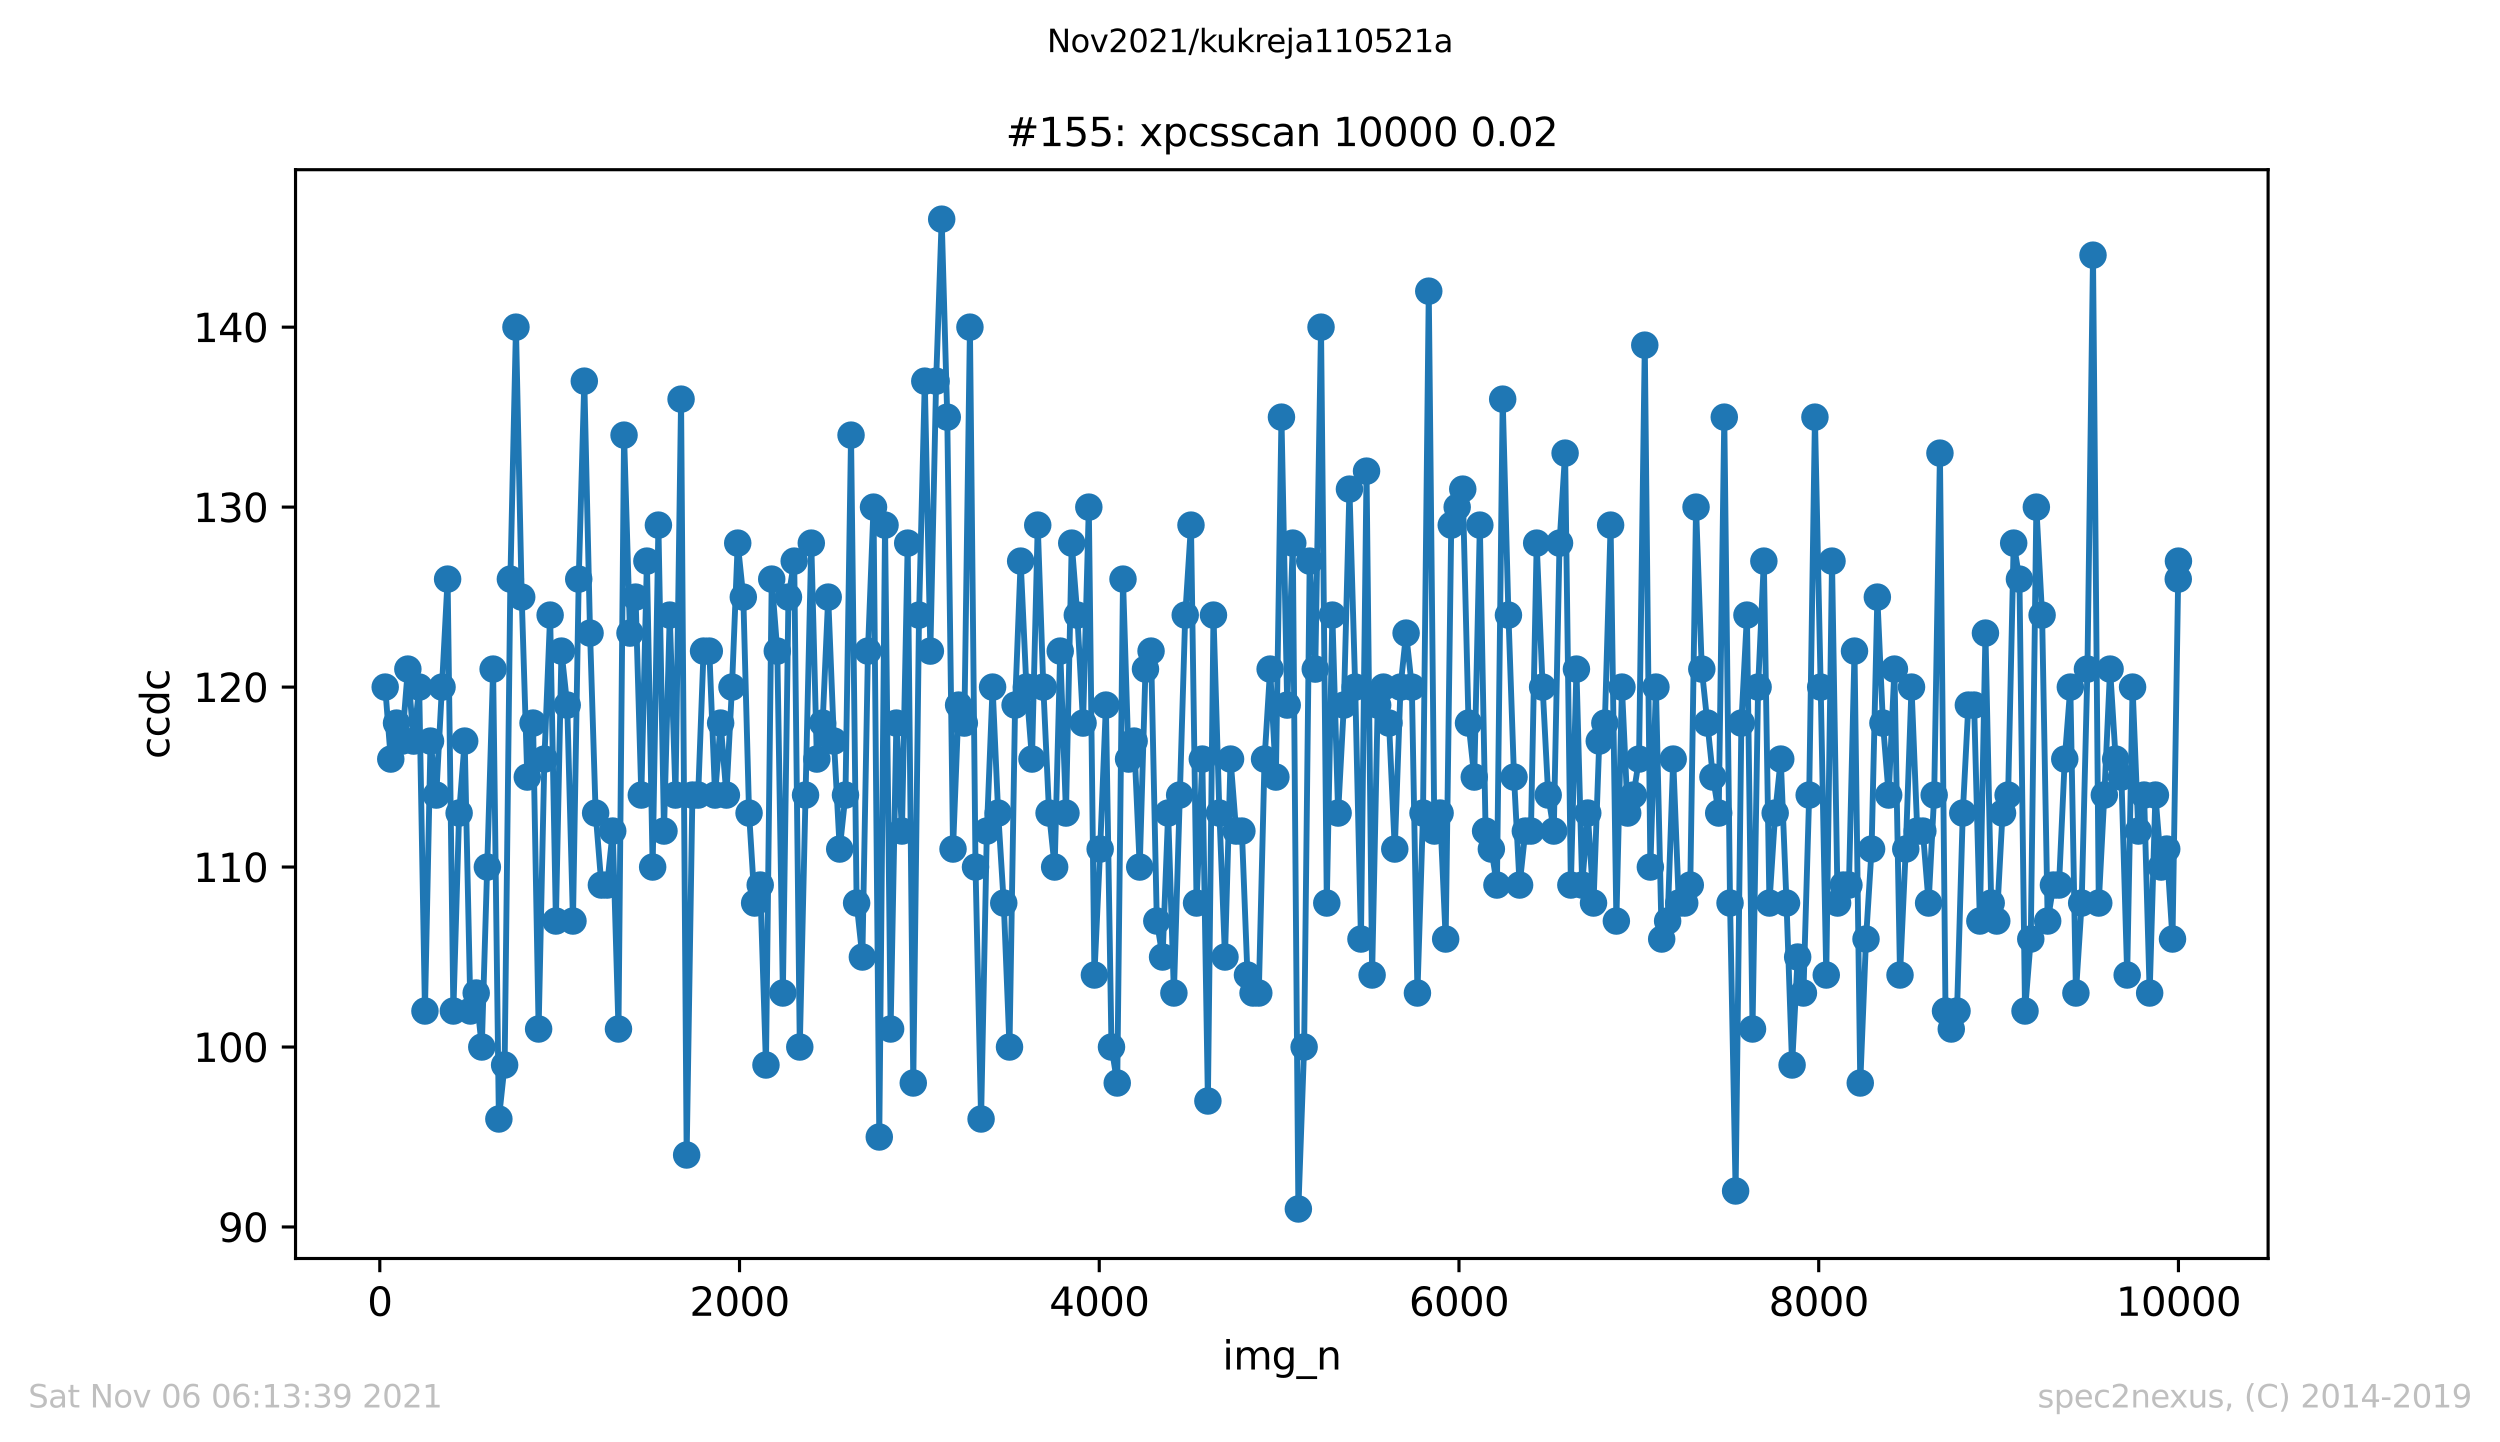 <?xml version="1.0" encoding="utf-8" standalone="no"?>
<!DOCTYPE svg PUBLIC "-//W3C//DTD SVG 1.1//EN"
  "http://www.w3.org/Graphics/SVG/1.1/DTD/svg11.dtd">
<svg height="367.2pt" version="1.1" viewBox="0 0 636.48 367.2" width="636.48pt" xmlns="http://www.w3.org/2000/svg" xmlns:xlink="http://www.w3.org/1999/xlink">
 <defs>
  <style type="text/css">*{stroke-linecap:butt;stroke-linejoin:round;}</style>
 </defs>
 <g id="figure_1">
  <g id="patch_1">
   <path d="M 0 367.2 
L 636.48 367.2 
L 636.48 0 
L 0 0 
z
" style="fill:#ffffff;"/>
  </g>
  <g id="axes_1">
   <g id="patch_2">
    <path d="M 75.24 320.4 
L 577.44 320.4 
L 577.44 43.2 
L 75.24 43.2 
z
" style="fill:#ffffff;"/>
   </g>
   <g id="matplotlib.axis_1">
    <g id="xtick_1">
     <g id="line2d_1">
      <defs>
       <path d="M 0 0 
L 0 3.5 
" id="m0654bb2d4b" style="stroke:#000000;stroke-width:0.8;"/>
      </defs>
      <g>
       <use style="stroke:#000000;stroke-width:0.8;" x="96.694" xlink:href="#m0654bb2d4b" y="320.4"/>
      </g>
     </g>
     <g id="text_1">
      <!-- 0 -->
      <g transform="translate(93.512 334.998)scale(0.1 -0.1)">
       <defs>
        <path d="M 2034 4250 
Q 1547 4250 1301 3770 
Q 1056 3291 1056 2328 
Q 1056 1369 1301 889 
Q 1547 409 2034 409 
Q 2525 409 2770 889 
Q 3016 1369 3016 2328 
Q 3016 3291 2770 3770 
Q 2525 4250 2034 4250 
z
M 2034 4750 
Q 2819 4750 3233 4129 
Q 3647 3509 3647 2328 
Q 3647 1150 3233 529 
Q 2819 -91 2034 -91 
Q 1250 -91 836 529 
Q 422 1150 422 2328 
Q 422 3509 836 4129 
Q 1250 4750 2034 4750 
z
" id="DejaVuSans-30" transform="scale(0.016)"/>
       </defs>
       <use xlink:href="#DejaVuSans-30"/>
      </g>
     </g>
    </g>
    <g id="xtick_2">
     <g id="line2d_2">
      <g>
       <use style="stroke:#000000;stroke-width:0.8;" x="188.277" xlink:href="#m0654bb2d4b" y="320.4"/>
      </g>
     </g>
     <g id="text_2">
      <!-- 2000 -->
      <g transform="translate(175.552 334.998)scale(0.1 -0.1)">
       <defs>
        <path d="M 1228 531 
L 3431 531 
L 3431 0 
L 469 0 
L 469 531 
Q 828 903 1448 1529 
Q 2069 2156 2228 2338 
Q 2531 2678 2651 2914 
Q 2772 3150 2772 3378 
Q 2772 3750 2511 3984 
Q 2250 4219 1831 4219 
Q 1534 4219 1204 4116 
Q 875 4013 500 3803 
L 500 4441 
Q 881 4594 1212 4672 
Q 1544 4750 1819 4750 
Q 2544 4750 2975 4387 
Q 3406 4025 3406 3419 
Q 3406 3131 3298 2873 
Q 3191 2616 2906 2266 
Q 2828 2175 2409 1742 
Q 1991 1309 1228 531 
z
" id="DejaVuSans-32" transform="scale(0.016)"/>
       </defs>
       <use xlink:href="#DejaVuSans-32"/>
       <use x="63.623" xlink:href="#DejaVuSans-30"/>
       <use x="127.246" xlink:href="#DejaVuSans-30"/>
       <use x="190.869" xlink:href="#DejaVuSans-30"/>
      </g>
     </g>
    </g>
    <g id="xtick_3">
     <g id="line2d_3">
      <g>
       <use style="stroke:#000000;stroke-width:0.8;" x="279.861" xlink:href="#m0654bb2d4b" y="320.4"/>
      </g>
     </g>
     <g id="text_3">
      <!-- 4000 -->
      <g transform="translate(267.136 334.998)scale(0.1 -0.1)">
       <defs>
        <path d="M 2419 4116 
L 825 1625 
L 2419 1625 
L 2419 4116 
z
M 2253 4666 
L 3047 4666 
L 3047 1625 
L 3713 1625 
L 3713 1100 
L 3047 1100 
L 3047 0 
L 2419 0 
L 2419 1100 
L 313 1100 
L 313 1709 
L 2253 4666 
z
" id="DejaVuSans-34" transform="scale(0.016)"/>
       </defs>
       <use xlink:href="#DejaVuSans-34"/>
       <use x="63.623" xlink:href="#DejaVuSans-30"/>
       <use x="127.246" xlink:href="#DejaVuSans-30"/>
       <use x="190.869" xlink:href="#DejaVuSans-30"/>
      </g>
     </g>
    </g>
    <g id="xtick_4">
     <g id="line2d_4">
      <g>
       <use style="stroke:#000000;stroke-width:0.8;" x="371.445" xlink:href="#m0654bb2d4b" y="320.4"/>
      </g>
     </g>
     <g id="text_4">
      <!-- 6000 -->
      <g transform="translate(358.72 334.998)scale(0.1 -0.1)">
       <defs>
        <path d="M 2113 2584 
Q 1688 2584 1439 2293 
Q 1191 2003 1191 1497 
Q 1191 994 1439 701 
Q 1688 409 2113 409 
Q 2538 409 2786 701 
Q 3034 994 3034 1497 
Q 3034 2003 2786 2293 
Q 2538 2584 2113 2584 
z
M 3366 4563 
L 3366 3988 
Q 3128 4100 2886 4159 
Q 2644 4219 2406 4219 
Q 1781 4219 1451 3797 
Q 1122 3375 1075 2522 
Q 1259 2794 1537 2939 
Q 1816 3084 2150 3084 
Q 2853 3084 3261 2657 
Q 3669 2231 3669 1497 
Q 3669 778 3244 343 
Q 2819 -91 2113 -91 
Q 1303 -91 875 529 
Q 447 1150 447 2328 
Q 447 3434 972 4092 
Q 1497 4750 2381 4750 
Q 2619 4750 2861 4703 
Q 3103 4656 3366 4563 
z
" id="DejaVuSans-36" transform="scale(0.016)"/>
       </defs>
       <use xlink:href="#DejaVuSans-36"/>
       <use x="63.623" xlink:href="#DejaVuSans-30"/>
       <use x="127.246" xlink:href="#DejaVuSans-30"/>
       <use x="190.869" xlink:href="#DejaVuSans-30"/>
      </g>
     </g>
    </g>
    <g id="xtick_5">
     <g id="line2d_5">
      <g>
       <use style="stroke:#000000;stroke-width:0.8;" x="463.029" xlink:href="#m0654bb2d4b" y="320.4"/>
      </g>
     </g>
     <g id="text_5">
      <!-- 8000 -->
      <g transform="translate(450.304 334.998)scale(0.1 -0.1)">
       <defs>
        <path d="M 2034 2216 
Q 1584 2216 1326 1975 
Q 1069 1734 1069 1313 
Q 1069 891 1326 650 
Q 1584 409 2034 409 
Q 2484 409 2743 651 
Q 3003 894 3003 1313 
Q 3003 1734 2745 1975 
Q 2488 2216 2034 2216 
z
M 1403 2484 
Q 997 2584 770 2862 
Q 544 3141 544 3541 
Q 544 4100 942 4425 
Q 1341 4750 2034 4750 
Q 2731 4750 3128 4425 
Q 3525 4100 3525 3541 
Q 3525 3141 3298 2862 
Q 3072 2584 2669 2484 
Q 3125 2378 3379 2068 
Q 3634 1759 3634 1313 
Q 3634 634 3220 271 
Q 2806 -91 2034 -91 
Q 1263 -91 848 271 
Q 434 634 434 1313 
Q 434 1759 690 2068 
Q 947 2378 1403 2484 
z
M 1172 3481 
Q 1172 3119 1398 2916 
Q 1625 2713 2034 2713 
Q 2441 2713 2670 2916 
Q 2900 3119 2900 3481 
Q 2900 3844 2670 4047 
Q 2441 4250 2034 4250 
Q 1625 4250 1398 4047 
Q 1172 3844 1172 3481 
z
" id="DejaVuSans-38" transform="scale(0.016)"/>
       </defs>
       <use xlink:href="#DejaVuSans-38"/>
       <use x="63.623" xlink:href="#DejaVuSans-30"/>
       <use x="127.246" xlink:href="#DejaVuSans-30"/>
       <use x="190.869" xlink:href="#DejaVuSans-30"/>
      </g>
     </g>
    </g>
    <g id="xtick_6">
     <g id="line2d_6">
      <g>
       <use style="stroke:#000000;stroke-width:0.8;" x="554.613" xlink:href="#m0654bb2d4b" y="320.4"/>
      </g>
     </g>
     <g id="text_6">
      <!-- 10000 -->
      <g transform="translate(538.706 334.998)scale(0.1 -0.1)">
       <defs>
        <path d="M 794 531 
L 1825 531 
L 1825 4091 
L 703 3866 
L 703 4441 
L 1819 4666 
L 2450 4666 
L 2450 531 
L 3481 531 
L 3481 0 
L 794 0 
L 794 531 
z
" id="DejaVuSans-31" transform="scale(0.016)"/>
       </defs>
       <use xlink:href="#DejaVuSans-31"/>
       <use x="63.623" xlink:href="#DejaVuSans-30"/>
       <use x="127.246" xlink:href="#DejaVuSans-30"/>
       <use x="190.869" xlink:href="#DejaVuSans-30"/>
       <use x="254.492" xlink:href="#DejaVuSans-30"/>
      </g>
     </g>
    </g>
    <g id="text_7">
     <!-- img_n -->
     <g transform="translate(311.238 348.677)scale(0.1 -0.1)">
      <defs>
       <path d="M 603 3500 
L 1178 3500 
L 1178 0 
L 603 0 
L 603 3500 
z
M 603 4863 
L 1178 4863 
L 1178 4134 
L 603 4134 
L 603 4863 
z
" id="DejaVuSans-69" transform="scale(0.016)"/>
       <path d="M 3328 2828 
Q 3544 3216 3844 3400 
Q 4144 3584 4550 3584 
Q 5097 3584 5394 3201 
Q 5691 2819 5691 2113 
L 5691 0 
L 5113 0 
L 5113 2094 
Q 5113 2597 4934 2840 
Q 4756 3084 4391 3084 
Q 3944 3084 3684 2787 
Q 3425 2491 3425 1978 
L 3425 0 
L 2847 0 
L 2847 2094 
Q 2847 2600 2669 2842 
Q 2491 3084 2119 3084 
Q 1678 3084 1418 2786 
Q 1159 2488 1159 1978 
L 1159 0 
L 581 0 
L 581 3500 
L 1159 3500 
L 1159 2956 
Q 1356 3278 1631 3431 
Q 1906 3584 2284 3584 
Q 2666 3584 2933 3390 
Q 3200 3197 3328 2828 
z
" id="DejaVuSans-6d" transform="scale(0.016)"/>
       <path d="M 2906 1791 
Q 2906 2416 2648 2759 
Q 2391 3103 1925 3103 
Q 1463 3103 1205 2759 
Q 947 2416 947 1791 
Q 947 1169 1205 825 
Q 1463 481 1925 481 
Q 2391 481 2648 825 
Q 2906 1169 2906 1791 
z
M 3481 434 
Q 3481 -459 3084 -895 
Q 2688 -1331 1869 -1331 
Q 1566 -1331 1297 -1286 
Q 1028 -1241 775 -1147 
L 775 -588 
Q 1028 -725 1275 -790 
Q 1522 -856 1778 -856 
Q 2344 -856 2625 -561 
Q 2906 -266 2906 331 
L 2906 616 
Q 2728 306 2450 153 
Q 2172 0 1784 0 
Q 1141 0 747 490 
Q 353 981 353 1791 
Q 353 2603 747 3093 
Q 1141 3584 1784 3584 
Q 2172 3584 2450 3431 
Q 2728 3278 2906 2969 
L 2906 3500 
L 3481 3500 
L 3481 434 
z
" id="DejaVuSans-67" transform="scale(0.016)"/>
       <path d="M 3263 -1063 
L 3263 -1509 
L -63 -1509 
L -63 -1063 
L 3263 -1063 
z
" id="DejaVuSans-5f" transform="scale(0.016)"/>
       <path d="M 3513 2113 
L 3513 0 
L 2938 0 
L 2938 2094 
Q 2938 2591 2744 2837 
Q 2550 3084 2163 3084 
Q 1697 3084 1428 2787 
Q 1159 2491 1159 1978 
L 1159 0 
L 581 0 
L 581 3500 
L 1159 3500 
L 1159 2956 
Q 1366 3272 1645 3428 
Q 1925 3584 2291 3584 
Q 2894 3584 3203 3211 
Q 3513 2838 3513 2113 
z
" id="DejaVuSans-6e" transform="scale(0.016)"/>
      </defs>
      <use xlink:href="#DejaVuSans-69"/>
      <use x="27.783" xlink:href="#DejaVuSans-6d"/>
      <use x="125.195" xlink:href="#DejaVuSans-67"/>
      <use x="188.672" xlink:href="#DejaVuSans-5f"/>
      <use x="238.672" xlink:href="#DejaVuSans-6e"/>
     </g>
    </g>
   </g>
   <g id="matplotlib.axis_2">
    <g id="ytick_1">
     <g id="line2d_7">
      <defs>
       <path d="M 0 0 
L -3.5 0 
" id="m3696d63867" style="stroke:#000000;stroke-width:0.8;"/>
      </defs>
      <g>
       <use style="stroke:#000000;stroke-width:0.8;" x="75.24" xlink:href="#m3696d63867" y="312.382"/>
      </g>
     </g>
     <g id="text_8">
      <!-- 90 -->
      <g transform="translate(55.515 316.181)scale(0.1 -0.1)">
       <defs>
        <path d="M 703 97 
L 703 672 
Q 941 559 1184 500 
Q 1428 441 1663 441 
Q 2288 441 2617 861 
Q 2947 1281 2994 2138 
Q 2813 1869 2534 1725 
Q 2256 1581 1919 1581 
Q 1219 1581 811 2004 
Q 403 2428 403 3163 
Q 403 3881 828 4315 
Q 1253 4750 1959 4750 
Q 2769 4750 3195 4129 
Q 3622 3509 3622 2328 
Q 3622 1225 3098 567 
Q 2575 -91 1691 -91 
Q 1453 -91 1209 -44 
Q 966 3 703 97 
z
M 1959 2075 
Q 2384 2075 2632 2365 
Q 2881 2656 2881 3163 
Q 2881 3666 2632 3958 
Q 2384 4250 1959 4250 
Q 1534 4250 1286 3958 
Q 1038 3666 1038 3163 
Q 1038 2656 1286 2365 
Q 1534 2075 1959 2075 
z
" id="DejaVuSans-39" transform="scale(0.016)"/>
       </defs>
       <use xlink:href="#DejaVuSans-39"/>
       <use x="63.623" xlink:href="#DejaVuSans-30"/>
      </g>
     </g>
    </g>
    <g id="ytick_2">
     <g id="line2d_8">
      <g>
       <use style="stroke:#000000;stroke-width:0.8;" x="75.24" xlink:href="#m3696d63867" y="266.564"/>
      </g>
     </g>
     <g id="text_9">
      <!-- 100 -->
      <g transform="translate(49.153 270.363)scale(0.1 -0.1)">
       <use xlink:href="#DejaVuSans-31"/>
       <use x="63.623" xlink:href="#DejaVuSans-30"/>
       <use x="127.246" xlink:href="#DejaVuSans-30"/>
      </g>
     </g>
    </g>
    <g id="ytick_3">
     <g id="line2d_9">
      <g>
       <use style="stroke:#000000;stroke-width:0.8;" x="75.24" xlink:href="#m3696d63867" y="220.745"/>
      </g>
     </g>
     <g id="text_10">
      <!-- 110 -->
      <g transform="translate(49.153 224.545)scale(0.1 -0.1)">
       <use xlink:href="#DejaVuSans-31"/>
       <use x="63.623" xlink:href="#DejaVuSans-31"/>
       <use x="127.246" xlink:href="#DejaVuSans-30"/>
      </g>
     </g>
    </g>
    <g id="ytick_4">
     <g id="line2d_10">
      <g>
       <use style="stroke:#000000;stroke-width:0.8;" x="75.24" xlink:href="#m3696d63867" y="174.927"/>
      </g>
     </g>
     <g id="text_11">
      <!-- 120 -->
      <g transform="translate(49.153 178.726)scale(0.1 -0.1)">
       <use xlink:href="#DejaVuSans-31"/>
       <use x="63.623" xlink:href="#DejaVuSans-32"/>
       <use x="127.246" xlink:href="#DejaVuSans-30"/>
      </g>
     </g>
    </g>
    <g id="ytick_5">
     <g id="line2d_11">
      <g>
       <use style="stroke:#000000;stroke-width:0.8;" x="75.24" xlink:href="#m3696d63867" y="129.109"/>
      </g>
     </g>
     <g id="text_12">
      <!-- 130 -->
      <g transform="translate(49.153 132.908)scale(0.1 -0.1)">
       <defs>
        <path d="M 2597 2516 
Q 3050 2419 3304 2112 
Q 3559 1806 3559 1356 
Q 3559 666 3084 287 
Q 2609 -91 1734 -91 
Q 1441 -91 1130 -33 
Q 819 25 488 141 
L 488 750 
Q 750 597 1062 519 
Q 1375 441 1716 441 
Q 2309 441 2620 675 
Q 2931 909 2931 1356 
Q 2931 1769 2642 2001 
Q 2353 2234 1838 2234 
L 1294 2234 
L 1294 2753 
L 1863 2753 
Q 2328 2753 2575 2939 
Q 2822 3125 2822 3475 
Q 2822 3834 2567 4026 
Q 2313 4219 1838 4219 
Q 1578 4219 1281 4162 
Q 984 4106 628 3988 
L 628 4550 
Q 988 4650 1302 4700 
Q 1616 4750 1894 4750 
Q 2613 4750 3031 4423 
Q 3450 4097 3450 3541 
Q 3450 3153 3228 2886 
Q 3006 2619 2597 2516 
z
" id="DejaVuSans-33" transform="scale(0.016)"/>
       </defs>
       <use xlink:href="#DejaVuSans-31"/>
       <use x="63.623" xlink:href="#DejaVuSans-33"/>
       <use x="127.246" xlink:href="#DejaVuSans-30"/>
      </g>
     </g>
    </g>
    <g id="ytick_6">
     <g id="line2d_12">
      <g>
       <use style="stroke:#000000;stroke-width:0.8;" x="75.24" xlink:href="#m3696d63867" y="83.291"/>
      </g>
     </g>
     <g id="text_13">
      <!-- 140 -->
      <g transform="translate(49.153 87.09)scale(0.1 -0.1)">
       <use xlink:href="#DejaVuSans-31"/>
       <use x="63.623" xlink:href="#DejaVuSans-34"/>
       <use x="127.246" xlink:href="#DejaVuSans-30"/>
      </g>
     </g>
    </g>
    <g id="text_14">
     <!-- ccdc -->
     <g transform="translate(43.073 193.222)rotate(-90)scale(0.1 -0.1)">
      <defs>
       <path d="M 3122 3366 
L 3122 2828 
Q 2878 2963 2633 3030 
Q 2388 3097 2138 3097 
Q 1578 3097 1268 2742 
Q 959 2388 959 1747 
Q 959 1106 1268 751 
Q 1578 397 2138 397 
Q 2388 397 2633 464 
Q 2878 531 3122 666 
L 3122 134 
Q 2881 22 2623 -34 
Q 2366 -91 2075 -91 
Q 1284 -91 818 406 
Q 353 903 353 1747 
Q 353 2603 823 3093 
Q 1294 3584 2113 3584 
Q 2378 3584 2631 3529 
Q 2884 3475 3122 3366 
z
" id="DejaVuSans-63" transform="scale(0.016)"/>
       <path d="M 2906 2969 
L 2906 4863 
L 3481 4863 
L 3481 0 
L 2906 0 
L 2906 525 
Q 2725 213 2448 61 
Q 2172 -91 1784 -91 
Q 1150 -91 751 415 
Q 353 922 353 1747 
Q 353 2572 751 3078 
Q 1150 3584 1784 3584 
Q 2172 3584 2448 3432 
Q 2725 3281 2906 2969 
z
M 947 1747 
Q 947 1113 1208 752 
Q 1469 391 1925 391 
Q 2381 391 2643 752 
Q 2906 1113 2906 1747 
Q 2906 2381 2643 2742 
Q 2381 3103 1925 3103 
Q 1469 3103 1208 2742 
Q 947 2381 947 1747 
z
" id="DejaVuSans-64" transform="scale(0.016)"/>
      </defs>
      <use xlink:href="#DejaVuSans-63"/>
      <use x="54.98" xlink:href="#DejaVuSans-63"/>
      <use x="109.961" xlink:href="#DejaVuSans-64"/>
      <use x="173.438" xlink:href="#DejaVuSans-63"/>
     </g>
    </g>
   </g>
   <g id="line2d_13">
    <path clip-path="url(#pc951a63264)" d="M 98.067 174.927 
L 99.487 193.255 
L 100.952 184.091 
L 102.372 188.673 
L 103.837 170.345 
L 105.302 188.673 
L 106.722 174.927 
L 108.187 257.4 
L 109.607 188.673 
L 111.072 202.418 
L 113.957 147.436 
L 115.422 257.4 
L 116.888 207 
L 118.307 188.673 
L 119.773 257.4 
L 121.238 252.818 
L 122.658 266.564 
L 125.542 170.345 
L 127.008 284.891 
L 128.473 271.145 
L 129.938 147.436 
L 131.358 83.291 
L 132.823 152.018 
L 134.243 197.836 
L 135.708 184.091 
L 137.128 261.982 
L 138.593 193.255 
L 140.058 156.6 
L 141.524 234.491 
L 142.943 165.764 
L 144.409 179.509 
L 145.874 234.491 
L 147.339 147.436 
L 148.759 97.036 
L 150.224 161.182 
L 151.644 207 
L 153.109 225.327 
L 154.575 225.327 
L 155.994 211.582 
L 157.459 261.982 
L 158.879 110.782 
L 160.39 161.182 
L 161.81 152.018 
L 163.275 202.418 
L 164.695 142.855 
L 166.16 220.745 
L 167.625 133.691 
L 169.045 211.582 
L 170.51 156.6 
L 171.975 202.418 
L 173.395 101.618 
L 174.815 294.055 
L 176.28 202.418 
L 177.745 202.418 
L 179.119 165.764 
L 180.584 165.764 
L 182.05 202.418 
L 183.469 184.091 
L 184.935 202.418 
L 186.354 174.927 
L 187.819 138.273 
L 189.239 152.018 
L 190.704 207 
L 192.124 229.909 
L 193.543 225.327 
L 195.009 271.145 
L 196.474 147.436 
L 197.894 165.764 
L 199.313 252.818 
L 200.733 152.018 
L 202.198 142.855 
L 203.618 266.564 
L 206.548 138.273 
L 207.968 193.255 
L 209.433 184.091 
L 210.853 152.018 
L 212.318 188.673 
L 213.783 216.164 
L 215.249 202.418 
L 216.668 110.782 
L 218.088 229.909 
L 219.553 243.655 
L 220.973 165.764 
L 222.392 129.109 
L 223.858 289.473 
L 225.323 133.691 
L 226.743 261.982 
L 228.208 184.091 
L 229.627 211.582 
L 231.093 138.273 
L 232.512 275.727 
L 233.978 156.6 
L 235.443 97.036 
L 236.863 165.764 
L 238.328 97.036 
L 239.747 55.8 
L 241.167 106.2 
L 242.632 216.164 
L 244.052 179.509 
L 245.517 184.091 
L 246.937 83.291 
L 248.356 220.745 
L 249.776 284.891 
L 251.241 211.582 
L 252.707 174.927 
L 254.126 207 
L 255.546 229.909 
L 257.011 266.564 
L 258.431 179.509 
L 259.85 142.855 
L 261.315 174.927 
L 262.735 193.255 
L 264.2 133.691 
L 265.62 174.927 
L 267.085 207 
L 268.505 220.745 
L 269.924 165.764 
L 271.39 207 
L 272.855 138.273 
L 274.275 156.6 
L 275.74 184.091 
L 277.205 129.109 
L 278.625 248.236 
L 280.09 216.164 
L 281.556 179.509 
L 282.975 266.564 
L 284.44 275.727 
L 285.906 147.436 
L 287.325 193.255 
L 288.745 188.673 
L 290.164 220.745 
L 291.63 170.345 
L 293.049 165.764 
L 294.515 234.491 
L 295.98 243.655 
L 297.4 207 
L 298.865 252.818 
L 301.75 156.6 
L 303.215 133.691 
L 304.635 229.909 
L 306.1 193.255 
L 307.52 280.309 
L 308.939 156.6 
L 310.45 207 
L 311.87 243.655 
L 313.289 193.255 
L 314.709 211.582 
L 316.174 211.582 
L 317.594 248.236 
L 319.013 252.818 
L 320.479 252.818 
L 321.944 193.255 
L 323.364 170.345 
L 324.829 197.836 
L 326.248 106.2 
L 327.714 179.509 
L 329.133 138.273 
L 330.553 307.8 
L 332.018 266.564 
L 333.438 142.855 
L 334.857 170.345 
L 336.323 83.291 
L 337.788 229.909 
L 339.208 156.6 
L 340.673 207 
L 342.138 179.509 
L 343.558 124.527 
L 345.023 174.927 
L 346.488 239.073 
L 347.908 119.945 
L 349.328 248.236 
L 350.747 179.509 
L 352.212 174.927 
L 353.632 184.091 
L 355.097 216.164 
L 356.563 174.927 
L 357.982 161.182 
L 359.448 174.927 
L 360.867 252.818 
L 362.287 207 
L 363.752 74.127 
L 365.172 211.582 
L 366.637 207 
L 368.056 239.073 
L 369.476 133.691 
L 372.407 124.527 
L 373.872 184.091 
L 375.337 197.836 
L 376.757 133.691 
L 378.222 211.582 
L 379.688 216.164 
L 381.107 225.327 
L 382.572 101.618 
L 384.038 156.6 
L 385.457 197.836 
L 386.877 225.327 
L 388.342 211.582 
L 389.762 211.582 
L 391.227 138.273 
L 392.738 174.927 
L 394.158 202.418 
L 395.577 211.582 
L 397.043 138.273 
L 398.462 115.364 
L 399.928 225.327 
L 401.347 170.345 
L 402.813 225.327 
L 404.232 207 
L 405.697 229.909 
L 407.163 188.673 
L 408.582 184.091 
L 410.048 133.691 
L 411.513 234.491 
L 412.933 174.927 
L 414.398 207 
L 415.863 202.418 
L 417.283 193.255 
L 418.748 87.873 
L 420.168 220.745 
L 421.587 174.927 
L 423.053 239.073 
L 424.564 234.491 
L 425.983 193.255 
L 427.403 229.909 
L 428.914 229.909 
L 430.333 225.327 
L 431.799 129.109 
L 433.264 170.345 
L 436.103 197.836 
L 437.569 207 
L 438.988 106.2 
L 440.453 229.909 
L 441.873 303.218 
L 443.338 184.091 
L 444.758 156.6 
L 446.177 261.982 
L 447.597 174.927 
L 449.062 142.855 
L 450.482 229.909 
L 451.947 207 
L 453.367 193.255 
L 454.832 229.909 
L 456.252 271.145 
L 457.671 243.655 
L 459.137 252.818 
L 460.602 202.418 
L 462.067 106.2 
L 463.533 174.927 
L 464.952 248.236 
L 466.417 142.855 
L 467.837 229.909 
L 469.302 225.327 
L 470.722 225.327 
L 472.141 165.764 
L 473.607 275.727 
L 475.072 239.073 
L 476.492 216.164 
L 477.957 152.018 
L 479.377 184.091 
L 480.842 202.418 
L 482.307 170.345 
L 483.727 248.236 
L 485.192 216.164 
L 486.658 174.927 
L 488.123 211.582 
L 489.542 211.582 
L 491.008 229.909 
L 492.427 202.418 
L 493.893 115.364 
L 495.312 257.4 
L 496.778 261.982 
L 498.243 257.4 
L 499.708 207 
L 501.128 179.509 
L 502.593 179.509 
L 504.058 234.491 
L 505.478 161.182 
L 506.943 229.909 
L 508.363 234.491 
L 509.828 207 
L 511.248 202.418 
L 512.667 138.273 
L 514.133 147.436 
L 515.552 257.4 
L 517.018 239.073 
L 518.437 129.109 
L 519.902 156.6 
L 521.322 234.491 
L 522.787 225.327 
L 524.207 225.327 
L 525.672 193.255 
L 527.092 174.927 
L 528.511 252.818 
L 529.977 229.909 
L 531.442 170.345 
L 532.862 64.964 
L 534.327 229.909 
L 535.746 202.418 
L 537.212 170.345 
L 538.631 193.255 
L 540.097 197.836 
L 541.562 248.236 
L 542.936 174.927 
L 544.401 211.582 
L 545.866 202.418 
L 547.286 252.818 
L 548.751 202.418 
L 550.217 220.745 
L 551.636 216.164 
L 553.102 239.073 
L 554.613 142.855 
L 554.613 142.855 
" style="fill:none;stroke:#1f77b4;stroke-linecap:square;stroke-width:1.5;"/>
    <defs>
     <path d="M 0 3 
C 0.796 3 1.559 2.684 2.121 2.121 
C 2.684 1.559 3 0.796 3 0 
C 3 -0.796 2.684 -1.559 2.121 -2.121 
C 1.559 -2.684 0.796 -3 0 -3 
C -0.796 -3 -1.559 -2.684 -2.121 -2.121 
C -2.684 -1.559 -3 -0.796 -3 0 
C -3 0.796 -2.684 1.559 -2.121 2.121 
C -1.559 2.684 -0.796 3 0 3 
z
" id="m551b98e606" style="stroke:#1f77b4;"/>
    </defs>
    <g clip-path="url(#pc951a63264)">
     <use style="fill:#1f77b4;stroke:#1f77b4;" x="98.067" xlink:href="#m551b98e606" y="174.927"/>
     <use style="fill:#1f77b4;stroke:#1f77b4;" x="99.487" xlink:href="#m551b98e606" y="193.255"/>
     <use style="fill:#1f77b4;stroke:#1f77b4;" x="100.952" xlink:href="#m551b98e606" y="184.091"/>
     <use style="fill:#1f77b4;stroke:#1f77b4;" x="102.372" xlink:href="#m551b98e606" y="188.673"/>
     <use style="fill:#1f77b4;stroke:#1f77b4;" x="103.837" xlink:href="#m551b98e606" y="170.345"/>
     <use style="fill:#1f77b4;stroke:#1f77b4;" x="105.302" xlink:href="#m551b98e606" y="188.673"/>
     <use style="fill:#1f77b4;stroke:#1f77b4;" x="106.722" xlink:href="#m551b98e606" y="174.927"/>
     <use style="fill:#1f77b4;stroke:#1f77b4;" x="108.187" xlink:href="#m551b98e606" y="257.4"/>
     <use style="fill:#1f77b4;stroke:#1f77b4;" x="109.607" xlink:href="#m551b98e606" y="188.673"/>
     <use style="fill:#1f77b4;stroke:#1f77b4;" x="111.072" xlink:href="#m551b98e606" y="202.418"/>
     <use style="fill:#1f77b4;stroke:#1f77b4;" x="112.538" xlink:href="#m551b98e606" y="174.927"/>
     <use style="fill:#1f77b4;stroke:#1f77b4;" x="113.957" xlink:href="#m551b98e606" y="147.436"/>
     <use style="fill:#1f77b4;stroke:#1f77b4;" x="115.422" xlink:href="#m551b98e606" y="257.4"/>
     <use style="fill:#1f77b4;stroke:#1f77b4;" x="116.888" xlink:href="#m551b98e606" y="207"/>
     <use style="fill:#1f77b4;stroke:#1f77b4;" x="118.307" xlink:href="#m551b98e606" y="188.673"/>
     <use style="fill:#1f77b4;stroke:#1f77b4;" x="119.773" xlink:href="#m551b98e606" y="257.4"/>
     <use style="fill:#1f77b4;stroke:#1f77b4;" x="121.238" xlink:href="#m551b98e606" y="252.818"/>
     <use style="fill:#1f77b4;stroke:#1f77b4;" x="122.658" xlink:href="#m551b98e606" y="266.564"/>
     <use style="fill:#1f77b4;stroke:#1f77b4;" x="124.077" xlink:href="#m551b98e606" y="220.745"/>
     <use style="fill:#1f77b4;stroke:#1f77b4;" x="125.542" xlink:href="#m551b98e606" y="170.345"/>
     <use style="fill:#1f77b4;stroke:#1f77b4;" x="127.008" xlink:href="#m551b98e606" y="284.891"/>
     <use style="fill:#1f77b4;stroke:#1f77b4;" x="128.473" xlink:href="#m551b98e606" y="271.145"/>
     <use style="fill:#1f77b4;stroke:#1f77b4;" x="129.938" xlink:href="#m551b98e606" y="147.436"/>
     <use style="fill:#1f77b4;stroke:#1f77b4;" x="131.358" xlink:href="#m551b98e606" y="83.291"/>
     <use style="fill:#1f77b4;stroke:#1f77b4;" x="132.823" xlink:href="#m551b98e606" y="152.018"/>
     <use style="fill:#1f77b4;stroke:#1f77b4;" x="134.243" xlink:href="#m551b98e606" y="197.836"/>
     <use style="fill:#1f77b4;stroke:#1f77b4;" x="135.708" xlink:href="#m551b98e606" y="184.091"/>
     <use style="fill:#1f77b4;stroke:#1f77b4;" x="137.128" xlink:href="#m551b98e606" y="261.982"/>
     <use style="fill:#1f77b4;stroke:#1f77b4;" x="138.593" xlink:href="#m551b98e606" y="193.255"/>
     <use style="fill:#1f77b4;stroke:#1f77b4;" x="140.058" xlink:href="#m551b98e606" y="156.6"/>
     <use style="fill:#1f77b4;stroke:#1f77b4;" x="141.524" xlink:href="#m551b98e606" y="234.491"/>
     <use style="fill:#1f77b4;stroke:#1f77b4;" x="142.943" xlink:href="#m551b98e606" y="165.764"/>
     <use style="fill:#1f77b4;stroke:#1f77b4;" x="144.409" xlink:href="#m551b98e606" y="179.509"/>
     <use style="fill:#1f77b4;stroke:#1f77b4;" x="145.874" xlink:href="#m551b98e606" y="234.491"/>
     <use style="fill:#1f77b4;stroke:#1f77b4;" x="147.339" xlink:href="#m551b98e606" y="147.436"/>
     <use style="fill:#1f77b4;stroke:#1f77b4;" x="148.759" xlink:href="#m551b98e606" y="97.036"/>
     <use style="fill:#1f77b4;stroke:#1f77b4;" x="150.224" xlink:href="#m551b98e606" y="161.182"/>
     <use style="fill:#1f77b4;stroke:#1f77b4;" x="151.644" xlink:href="#m551b98e606" y="207"/>
     <use style="fill:#1f77b4;stroke:#1f77b4;" x="153.109" xlink:href="#m551b98e606" y="225.327"/>
     <use style="fill:#1f77b4;stroke:#1f77b4;" x="154.575" xlink:href="#m551b98e606" y="225.327"/>
     <use style="fill:#1f77b4;stroke:#1f77b4;" x="155.994" xlink:href="#m551b98e606" y="211.582"/>
     <use style="fill:#1f77b4;stroke:#1f77b4;" x="157.459" xlink:href="#m551b98e606" y="261.982"/>
     <use style="fill:#1f77b4;stroke:#1f77b4;" x="158.879" xlink:href="#m551b98e606" y="110.782"/>
     <use style="fill:#1f77b4;stroke:#1f77b4;" x="160.39" xlink:href="#m551b98e606" y="161.182"/>
     <use style="fill:#1f77b4;stroke:#1f77b4;" x="161.81" xlink:href="#m551b98e606" y="152.018"/>
     <use style="fill:#1f77b4;stroke:#1f77b4;" x="163.275" xlink:href="#m551b98e606" y="202.418"/>
     <use style="fill:#1f77b4;stroke:#1f77b4;" x="164.695" xlink:href="#m551b98e606" y="142.855"/>
     <use style="fill:#1f77b4;stroke:#1f77b4;" x="166.16" xlink:href="#m551b98e606" y="220.745"/>
     <use style="fill:#1f77b4;stroke:#1f77b4;" x="167.625" xlink:href="#m551b98e606" y="133.691"/>
     <use style="fill:#1f77b4;stroke:#1f77b4;" x="169.045" xlink:href="#m551b98e606" y="211.582"/>
     <use style="fill:#1f77b4;stroke:#1f77b4;" x="170.51" xlink:href="#m551b98e606" y="156.6"/>
     <use style="fill:#1f77b4;stroke:#1f77b4;" x="171.975" xlink:href="#m551b98e606" y="202.418"/>
     <use style="fill:#1f77b4;stroke:#1f77b4;" x="173.395" xlink:href="#m551b98e606" y="101.618"/>
     <use style="fill:#1f77b4;stroke:#1f77b4;" x="174.815" xlink:href="#m551b98e606" y="294.055"/>
     <use style="fill:#1f77b4;stroke:#1f77b4;" x="176.28" xlink:href="#m551b98e606" y="202.418"/>
     <use style="fill:#1f77b4;stroke:#1f77b4;" x="177.745" xlink:href="#m551b98e606" y="202.418"/>
     <use style="fill:#1f77b4;stroke:#1f77b4;" x="179.119" xlink:href="#m551b98e606" y="165.764"/>
     <use style="fill:#1f77b4;stroke:#1f77b4;" x="180.584" xlink:href="#m551b98e606" y="165.764"/>
     <use style="fill:#1f77b4;stroke:#1f77b4;" x="182.05" xlink:href="#m551b98e606" y="202.418"/>
     <use style="fill:#1f77b4;stroke:#1f77b4;" x="183.469" xlink:href="#m551b98e606" y="184.091"/>
     <use style="fill:#1f77b4;stroke:#1f77b4;" x="184.935" xlink:href="#m551b98e606" y="202.418"/>
     <use style="fill:#1f77b4;stroke:#1f77b4;" x="186.354" xlink:href="#m551b98e606" y="174.927"/>
     <use style="fill:#1f77b4;stroke:#1f77b4;" x="187.819" xlink:href="#m551b98e606" y="138.273"/>
     <use style="fill:#1f77b4;stroke:#1f77b4;" x="189.239" xlink:href="#m551b98e606" y="152.018"/>
     <use style="fill:#1f77b4;stroke:#1f77b4;" x="190.704" xlink:href="#m551b98e606" y="207"/>
     <use style="fill:#1f77b4;stroke:#1f77b4;" x="192.124" xlink:href="#m551b98e606" y="229.909"/>
     <use style="fill:#1f77b4;stroke:#1f77b4;" x="193.543" xlink:href="#m551b98e606" y="225.327"/>
     <use style="fill:#1f77b4;stroke:#1f77b4;" x="195.009" xlink:href="#m551b98e606" y="271.145"/>
     <use style="fill:#1f77b4;stroke:#1f77b4;" x="196.474" xlink:href="#m551b98e606" y="147.436"/>
     <use style="fill:#1f77b4;stroke:#1f77b4;" x="197.894" xlink:href="#m551b98e606" y="165.764"/>
     <use style="fill:#1f77b4;stroke:#1f77b4;" x="199.313" xlink:href="#m551b98e606" y="252.818"/>
     <use style="fill:#1f77b4;stroke:#1f77b4;" x="200.733" xlink:href="#m551b98e606" y="152.018"/>
     <use style="fill:#1f77b4;stroke:#1f77b4;" x="202.198" xlink:href="#m551b98e606" y="142.855"/>
     <use style="fill:#1f77b4;stroke:#1f77b4;" x="203.618" xlink:href="#m551b98e606" y="266.564"/>
     <use style="fill:#1f77b4;stroke:#1f77b4;" x="205.083" xlink:href="#m551b98e606" y="202.418"/>
     <use style="fill:#1f77b4;stroke:#1f77b4;" x="206.548" xlink:href="#m551b98e606" y="138.273"/>
     <use style="fill:#1f77b4;stroke:#1f77b4;" x="207.968" xlink:href="#m551b98e606" y="193.255"/>
     <use style="fill:#1f77b4;stroke:#1f77b4;" x="209.433" xlink:href="#m551b98e606" y="184.091"/>
     <use style="fill:#1f77b4;stroke:#1f77b4;" x="210.853" xlink:href="#m551b98e606" y="152.018"/>
     <use style="fill:#1f77b4;stroke:#1f77b4;" x="212.318" xlink:href="#m551b98e606" y="188.673"/>
     <use style="fill:#1f77b4;stroke:#1f77b4;" x="213.783" xlink:href="#m551b98e606" y="216.164"/>
     <use style="fill:#1f77b4;stroke:#1f77b4;" x="215.249" xlink:href="#m551b98e606" y="202.418"/>
     <use style="fill:#1f77b4;stroke:#1f77b4;" x="216.668" xlink:href="#m551b98e606" y="110.782"/>
     <use style="fill:#1f77b4;stroke:#1f77b4;" x="218.088" xlink:href="#m551b98e606" y="229.909"/>
     <use style="fill:#1f77b4;stroke:#1f77b4;" x="219.553" xlink:href="#m551b98e606" y="243.655"/>
     <use style="fill:#1f77b4;stroke:#1f77b4;" x="220.973" xlink:href="#m551b98e606" y="165.764"/>
     <use style="fill:#1f77b4;stroke:#1f77b4;" x="222.392" xlink:href="#m551b98e606" y="129.109"/>
     <use style="fill:#1f77b4;stroke:#1f77b4;" x="223.858" xlink:href="#m551b98e606" y="289.473"/>
     <use style="fill:#1f77b4;stroke:#1f77b4;" x="225.323" xlink:href="#m551b98e606" y="133.691"/>
     <use style="fill:#1f77b4;stroke:#1f77b4;" x="226.743" xlink:href="#m551b98e606" y="261.982"/>
     <use style="fill:#1f77b4;stroke:#1f77b4;" x="228.208" xlink:href="#m551b98e606" y="184.091"/>
     <use style="fill:#1f77b4;stroke:#1f77b4;" x="229.627" xlink:href="#m551b98e606" y="211.582"/>
     <use style="fill:#1f77b4;stroke:#1f77b4;" x="231.093" xlink:href="#m551b98e606" y="138.273"/>
     <use style="fill:#1f77b4;stroke:#1f77b4;" x="232.512" xlink:href="#m551b98e606" y="275.727"/>
     <use style="fill:#1f77b4;stroke:#1f77b4;" x="233.978" xlink:href="#m551b98e606" y="156.6"/>
     <use style="fill:#1f77b4;stroke:#1f77b4;" x="235.443" xlink:href="#m551b98e606" y="97.036"/>
     <use style="fill:#1f77b4;stroke:#1f77b4;" x="236.863" xlink:href="#m551b98e606" y="165.764"/>
     <use style="fill:#1f77b4;stroke:#1f77b4;" x="238.328" xlink:href="#m551b98e606" y="97.036"/>
     <use style="fill:#1f77b4;stroke:#1f77b4;" x="239.747" xlink:href="#m551b98e606" y="55.8"/>
     <use style="fill:#1f77b4;stroke:#1f77b4;" x="241.167" xlink:href="#m551b98e606" y="106.2"/>
     <use style="fill:#1f77b4;stroke:#1f77b4;" x="242.632" xlink:href="#m551b98e606" y="216.164"/>
     <use style="fill:#1f77b4;stroke:#1f77b4;" x="244.052" xlink:href="#m551b98e606" y="179.509"/>
     <use style="fill:#1f77b4;stroke:#1f77b4;" x="245.517" xlink:href="#m551b98e606" y="184.091"/>
     <use style="fill:#1f77b4;stroke:#1f77b4;" x="246.937" xlink:href="#m551b98e606" y="83.291"/>
     <use style="fill:#1f77b4;stroke:#1f77b4;" x="248.356" xlink:href="#m551b98e606" y="220.745"/>
     <use style="fill:#1f77b4;stroke:#1f77b4;" x="249.776" xlink:href="#m551b98e606" y="284.891"/>
     <use style="fill:#1f77b4;stroke:#1f77b4;" x="251.241" xlink:href="#m551b98e606" y="211.582"/>
     <use style="fill:#1f77b4;stroke:#1f77b4;" x="252.707" xlink:href="#m551b98e606" y="174.927"/>
     <use style="fill:#1f77b4;stroke:#1f77b4;" x="254.126" xlink:href="#m551b98e606" y="207"/>
     <use style="fill:#1f77b4;stroke:#1f77b4;" x="255.546" xlink:href="#m551b98e606" y="229.909"/>
     <use style="fill:#1f77b4;stroke:#1f77b4;" x="257.011" xlink:href="#m551b98e606" y="266.564"/>
     <use style="fill:#1f77b4;stroke:#1f77b4;" x="258.431" xlink:href="#m551b98e606" y="179.509"/>
     <use style="fill:#1f77b4;stroke:#1f77b4;" x="259.85" xlink:href="#m551b98e606" y="142.855"/>
     <use style="fill:#1f77b4;stroke:#1f77b4;" x="261.315" xlink:href="#m551b98e606" y="174.927"/>
     <use style="fill:#1f77b4;stroke:#1f77b4;" x="262.735" xlink:href="#m551b98e606" y="193.255"/>
     <use style="fill:#1f77b4;stroke:#1f77b4;" x="264.2" xlink:href="#m551b98e606" y="133.691"/>
     <use style="fill:#1f77b4;stroke:#1f77b4;" x="265.62" xlink:href="#m551b98e606" y="174.927"/>
     <use style="fill:#1f77b4;stroke:#1f77b4;" x="267.085" xlink:href="#m551b98e606" y="207"/>
     <use style="fill:#1f77b4;stroke:#1f77b4;" x="268.505" xlink:href="#m551b98e606" y="220.745"/>
     <use style="fill:#1f77b4;stroke:#1f77b4;" x="269.924" xlink:href="#m551b98e606" y="165.764"/>
     <use style="fill:#1f77b4;stroke:#1f77b4;" x="271.39" xlink:href="#m551b98e606" y="207"/>
     <use style="fill:#1f77b4;stroke:#1f77b4;" x="272.855" xlink:href="#m551b98e606" y="138.273"/>
     <use style="fill:#1f77b4;stroke:#1f77b4;" x="274.275" xlink:href="#m551b98e606" y="156.6"/>
     <use style="fill:#1f77b4;stroke:#1f77b4;" x="275.74" xlink:href="#m551b98e606" y="184.091"/>
     <use style="fill:#1f77b4;stroke:#1f77b4;" x="277.205" xlink:href="#m551b98e606" y="129.109"/>
     <use style="fill:#1f77b4;stroke:#1f77b4;" x="278.625" xlink:href="#m551b98e606" y="248.236"/>
     <use style="fill:#1f77b4;stroke:#1f77b4;" x="280.09" xlink:href="#m551b98e606" y="216.164"/>
     <use style="fill:#1f77b4;stroke:#1f77b4;" x="281.556" xlink:href="#m551b98e606" y="179.509"/>
     <use style="fill:#1f77b4;stroke:#1f77b4;" x="282.975" xlink:href="#m551b98e606" y="266.564"/>
     <use style="fill:#1f77b4;stroke:#1f77b4;" x="284.44" xlink:href="#m551b98e606" y="275.727"/>
     <use style="fill:#1f77b4;stroke:#1f77b4;" x="285.906" xlink:href="#m551b98e606" y="147.436"/>
     <use style="fill:#1f77b4;stroke:#1f77b4;" x="287.325" xlink:href="#m551b98e606" y="193.255"/>
     <use style="fill:#1f77b4;stroke:#1f77b4;" x="288.745" xlink:href="#m551b98e606" y="188.673"/>
     <use style="fill:#1f77b4;stroke:#1f77b4;" x="290.164" xlink:href="#m551b98e606" y="220.745"/>
     <use style="fill:#1f77b4;stroke:#1f77b4;" x="291.63" xlink:href="#m551b98e606" y="170.345"/>
     <use style="fill:#1f77b4;stroke:#1f77b4;" x="293.049" xlink:href="#m551b98e606" y="165.764"/>
     <use style="fill:#1f77b4;stroke:#1f77b4;" x="294.515" xlink:href="#m551b98e606" y="234.491"/>
     <use style="fill:#1f77b4;stroke:#1f77b4;" x="295.98" xlink:href="#m551b98e606" y="243.655"/>
     <use style="fill:#1f77b4;stroke:#1f77b4;" x="297.4" xlink:href="#m551b98e606" y="207"/>
     <use style="fill:#1f77b4;stroke:#1f77b4;" x="298.865" xlink:href="#m551b98e606" y="252.818"/>
     <use style="fill:#1f77b4;stroke:#1f77b4;" x="300.33" xlink:href="#m551b98e606" y="202.418"/>
     <use style="fill:#1f77b4;stroke:#1f77b4;" x="301.75" xlink:href="#m551b98e606" y="156.6"/>
     <use style="fill:#1f77b4;stroke:#1f77b4;" x="303.215" xlink:href="#m551b98e606" y="133.691"/>
     <use style="fill:#1f77b4;stroke:#1f77b4;" x="304.635" xlink:href="#m551b98e606" y="229.909"/>
     <use style="fill:#1f77b4;stroke:#1f77b4;" x="306.1" xlink:href="#m551b98e606" y="193.255"/>
     <use style="fill:#1f77b4;stroke:#1f77b4;" x="307.52" xlink:href="#m551b98e606" y="280.309"/>
     <use style="fill:#1f77b4;stroke:#1f77b4;" x="308.939" xlink:href="#m551b98e606" y="156.6"/>
     <use style="fill:#1f77b4;stroke:#1f77b4;" x="310.45" xlink:href="#m551b98e606" y="207"/>
     <use style="fill:#1f77b4;stroke:#1f77b4;" x="311.87" xlink:href="#m551b98e606" y="243.655"/>
     <use style="fill:#1f77b4;stroke:#1f77b4;" x="313.289" xlink:href="#m551b98e606" y="193.255"/>
     <use style="fill:#1f77b4;stroke:#1f77b4;" x="314.709" xlink:href="#m551b98e606" y="211.582"/>
     <use style="fill:#1f77b4;stroke:#1f77b4;" x="316.174" xlink:href="#m551b98e606" y="211.582"/>
     <use style="fill:#1f77b4;stroke:#1f77b4;" x="317.594" xlink:href="#m551b98e606" y="248.236"/>
     <use style="fill:#1f77b4;stroke:#1f77b4;" x="319.013" xlink:href="#m551b98e606" y="252.818"/>
     <use style="fill:#1f77b4;stroke:#1f77b4;" x="320.479" xlink:href="#m551b98e606" y="252.818"/>
     <use style="fill:#1f77b4;stroke:#1f77b4;" x="321.944" xlink:href="#m551b98e606" y="193.255"/>
     <use style="fill:#1f77b4;stroke:#1f77b4;" x="323.364" xlink:href="#m551b98e606" y="170.345"/>
     <use style="fill:#1f77b4;stroke:#1f77b4;" x="324.829" xlink:href="#m551b98e606" y="197.836"/>
     <use style="fill:#1f77b4;stroke:#1f77b4;" x="326.248" xlink:href="#m551b98e606" y="106.2"/>
     <use style="fill:#1f77b4;stroke:#1f77b4;" x="327.714" xlink:href="#m551b98e606" y="179.509"/>
     <use style="fill:#1f77b4;stroke:#1f77b4;" x="329.133" xlink:href="#m551b98e606" y="138.273"/>
     <use style="fill:#1f77b4;stroke:#1f77b4;" x="330.553" xlink:href="#m551b98e606" y="307.8"/>
     <use style="fill:#1f77b4;stroke:#1f77b4;" x="332.018" xlink:href="#m551b98e606" y="266.564"/>
     <use style="fill:#1f77b4;stroke:#1f77b4;" x="333.438" xlink:href="#m551b98e606" y="142.855"/>
     <use style="fill:#1f77b4;stroke:#1f77b4;" x="334.857" xlink:href="#m551b98e606" y="170.345"/>
     <use style="fill:#1f77b4;stroke:#1f77b4;" x="336.323" xlink:href="#m551b98e606" y="83.291"/>
     <use style="fill:#1f77b4;stroke:#1f77b4;" x="337.788" xlink:href="#m551b98e606" y="229.909"/>
     <use style="fill:#1f77b4;stroke:#1f77b4;" x="339.208" xlink:href="#m551b98e606" y="156.6"/>
     <use style="fill:#1f77b4;stroke:#1f77b4;" x="340.673" xlink:href="#m551b98e606" y="207"/>
     <use style="fill:#1f77b4;stroke:#1f77b4;" x="342.138" xlink:href="#m551b98e606" y="179.509"/>
     <use style="fill:#1f77b4;stroke:#1f77b4;" x="343.558" xlink:href="#m551b98e606" y="124.527"/>
     <use style="fill:#1f77b4;stroke:#1f77b4;" x="345.023" xlink:href="#m551b98e606" y="174.927"/>
     <use style="fill:#1f77b4;stroke:#1f77b4;" x="346.488" xlink:href="#m551b98e606" y="239.073"/>
     <use style="fill:#1f77b4;stroke:#1f77b4;" x="347.908" xlink:href="#m551b98e606" y="119.945"/>
     <use style="fill:#1f77b4;stroke:#1f77b4;" x="349.328" xlink:href="#m551b98e606" y="248.236"/>
     <use style="fill:#1f77b4;stroke:#1f77b4;" x="350.747" xlink:href="#m551b98e606" y="179.509"/>
     <use style="fill:#1f77b4;stroke:#1f77b4;" x="352.212" xlink:href="#m551b98e606" y="174.927"/>
     <use style="fill:#1f77b4;stroke:#1f77b4;" x="353.632" xlink:href="#m551b98e606" y="184.091"/>
     <use style="fill:#1f77b4;stroke:#1f77b4;" x="355.097" xlink:href="#m551b98e606" y="216.164"/>
     <use style="fill:#1f77b4;stroke:#1f77b4;" x="356.563" xlink:href="#m551b98e606" y="174.927"/>
     <use style="fill:#1f77b4;stroke:#1f77b4;" x="357.982" xlink:href="#m551b98e606" y="161.182"/>
     <use style="fill:#1f77b4;stroke:#1f77b4;" x="359.448" xlink:href="#m551b98e606" y="174.927"/>
     <use style="fill:#1f77b4;stroke:#1f77b4;" x="360.867" xlink:href="#m551b98e606" y="252.818"/>
     <use style="fill:#1f77b4;stroke:#1f77b4;" x="362.287" xlink:href="#m551b98e606" y="207"/>
     <use style="fill:#1f77b4;stroke:#1f77b4;" x="363.752" xlink:href="#m551b98e606" y="74.127"/>
     <use style="fill:#1f77b4;stroke:#1f77b4;" x="365.172" xlink:href="#m551b98e606" y="211.582"/>
     <use style="fill:#1f77b4;stroke:#1f77b4;" x="366.637" xlink:href="#m551b98e606" y="207"/>
     <use style="fill:#1f77b4;stroke:#1f77b4;" x="368.056" xlink:href="#m551b98e606" y="239.073"/>
     <use style="fill:#1f77b4;stroke:#1f77b4;" x="369.476" xlink:href="#m551b98e606" y="133.691"/>
     <use style="fill:#1f77b4;stroke:#1f77b4;" x="370.987" xlink:href="#m551b98e606" y="129.109"/>
     <use style="fill:#1f77b4;stroke:#1f77b4;" x="372.407" xlink:href="#m551b98e606" y="124.527"/>
     <use style="fill:#1f77b4;stroke:#1f77b4;" x="373.872" xlink:href="#m551b98e606" y="184.091"/>
     <use style="fill:#1f77b4;stroke:#1f77b4;" x="375.337" xlink:href="#m551b98e606" y="197.836"/>
     <use style="fill:#1f77b4;stroke:#1f77b4;" x="376.757" xlink:href="#m551b98e606" y="133.691"/>
     <use style="fill:#1f77b4;stroke:#1f77b4;" x="378.222" xlink:href="#m551b98e606" y="211.582"/>
     <use style="fill:#1f77b4;stroke:#1f77b4;" x="379.688" xlink:href="#m551b98e606" y="216.164"/>
     <use style="fill:#1f77b4;stroke:#1f77b4;" x="381.107" xlink:href="#m551b98e606" y="225.327"/>
     <use style="fill:#1f77b4;stroke:#1f77b4;" x="382.572" xlink:href="#m551b98e606" y="101.618"/>
     <use style="fill:#1f77b4;stroke:#1f77b4;" x="384.038" xlink:href="#m551b98e606" y="156.6"/>
     <use style="fill:#1f77b4;stroke:#1f77b4;" x="385.457" xlink:href="#m551b98e606" y="197.836"/>
     <use style="fill:#1f77b4;stroke:#1f77b4;" x="386.877" xlink:href="#m551b98e606" y="225.327"/>
     <use style="fill:#1f77b4;stroke:#1f77b4;" x="388.342" xlink:href="#m551b98e606" y="211.582"/>
     <use style="fill:#1f77b4;stroke:#1f77b4;" x="389.762" xlink:href="#m551b98e606" y="211.582"/>
     <use style="fill:#1f77b4;stroke:#1f77b4;" x="391.227" xlink:href="#m551b98e606" y="138.273"/>
     <use style="fill:#1f77b4;stroke:#1f77b4;" x="392.738" xlink:href="#m551b98e606" y="174.927"/>
     <use style="fill:#1f77b4;stroke:#1f77b4;" x="394.158" xlink:href="#m551b98e606" y="202.418"/>
     <use style="fill:#1f77b4;stroke:#1f77b4;" x="395.577" xlink:href="#m551b98e606" y="211.582"/>
     <use style="fill:#1f77b4;stroke:#1f77b4;" x="397.043" xlink:href="#m551b98e606" y="138.273"/>
     <use style="fill:#1f77b4;stroke:#1f77b4;" x="398.462" xlink:href="#m551b98e606" y="115.364"/>
     <use style="fill:#1f77b4;stroke:#1f77b4;" x="399.928" xlink:href="#m551b98e606" y="225.327"/>
     <use style="fill:#1f77b4;stroke:#1f77b4;" x="401.347" xlink:href="#m551b98e606" y="170.345"/>
     <use style="fill:#1f77b4;stroke:#1f77b4;" x="402.813" xlink:href="#m551b98e606" y="225.327"/>
     <use style="fill:#1f77b4;stroke:#1f77b4;" x="404.232" xlink:href="#m551b98e606" y="207"/>
     <use style="fill:#1f77b4;stroke:#1f77b4;" x="405.697" xlink:href="#m551b98e606" y="229.909"/>
     <use style="fill:#1f77b4;stroke:#1f77b4;" x="407.163" xlink:href="#m551b98e606" y="188.673"/>
     <use style="fill:#1f77b4;stroke:#1f77b4;" x="408.582" xlink:href="#m551b98e606" y="184.091"/>
     <use style="fill:#1f77b4;stroke:#1f77b4;" x="410.048" xlink:href="#m551b98e606" y="133.691"/>
     <use style="fill:#1f77b4;stroke:#1f77b4;" x="411.513" xlink:href="#m551b98e606" y="234.491"/>
     <use style="fill:#1f77b4;stroke:#1f77b4;" x="412.933" xlink:href="#m551b98e606" y="174.927"/>
     <use style="fill:#1f77b4;stroke:#1f77b4;" x="414.398" xlink:href="#m551b98e606" y="207"/>
     <use style="fill:#1f77b4;stroke:#1f77b4;" x="415.863" xlink:href="#m551b98e606" y="202.418"/>
     <use style="fill:#1f77b4;stroke:#1f77b4;" x="417.283" xlink:href="#m551b98e606" y="193.255"/>
     <use style="fill:#1f77b4;stroke:#1f77b4;" x="418.748" xlink:href="#m551b98e606" y="87.873"/>
     <use style="fill:#1f77b4;stroke:#1f77b4;" x="420.168" xlink:href="#m551b98e606" y="220.745"/>
     <use style="fill:#1f77b4;stroke:#1f77b4;" x="421.587" xlink:href="#m551b98e606" y="174.927"/>
     <use style="fill:#1f77b4;stroke:#1f77b4;" x="423.053" xlink:href="#m551b98e606" y="239.073"/>
     <use style="fill:#1f77b4;stroke:#1f77b4;" x="424.564" xlink:href="#m551b98e606" y="234.491"/>
     <use style="fill:#1f77b4;stroke:#1f77b4;" x="425.983" xlink:href="#m551b98e606" y="193.255"/>
     <use style="fill:#1f77b4;stroke:#1f77b4;" x="427.403" xlink:href="#m551b98e606" y="229.909"/>
     <use style="fill:#1f77b4;stroke:#1f77b4;" x="428.914" xlink:href="#m551b98e606" y="229.909"/>
     <use style="fill:#1f77b4;stroke:#1f77b4;" x="430.333" xlink:href="#m551b98e606" y="225.327"/>
     <use style="fill:#1f77b4;stroke:#1f77b4;" x="431.799" xlink:href="#m551b98e606" y="129.109"/>
     <use style="fill:#1f77b4;stroke:#1f77b4;" x="433.264" xlink:href="#m551b98e606" y="170.345"/>
     <use style="fill:#1f77b4;stroke:#1f77b4;" x="434.684" xlink:href="#m551b98e606" y="184.091"/>
     <use style="fill:#1f77b4;stroke:#1f77b4;" x="436.103" xlink:href="#m551b98e606" y="197.836"/>
     <use style="fill:#1f77b4;stroke:#1f77b4;" x="437.569" xlink:href="#m551b98e606" y="207"/>
     <use style="fill:#1f77b4;stroke:#1f77b4;" x="438.988" xlink:href="#m551b98e606" y="106.2"/>
     <use style="fill:#1f77b4;stroke:#1f77b4;" x="440.453" xlink:href="#m551b98e606" y="229.909"/>
     <use style="fill:#1f77b4;stroke:#1f77b4;" x="441.873" xlink:href="#m551b98e606" y="303.218"/>
     <use style="fill:#1f77b4;stroke:#1f77b4;" x="443.338" xlink:href="#m551b98e606" y="184.091"/>
     <use style="fill:#1f77b4;stroke:#1f77b4;" x="444.758" xlink:href="#m551b98e606" y="156.6"/>
     <use style="fill:#1f77b4;stroke:#1f77b4;" x="446.177" xlink:href="#m551b98e606" y="261.982"/>
     <use style="fill:#1f77b4;stroke:#1f77b4;" x="447.597" xlink:href="#m551b98e606" y="174.927"/>
     <use style="fill:#1f77b4;stroke:#1f77b4;" x="449.062" xlink:href="#m551b98e606" y="142.855"/>
     <use style="fill:#1f77b4;stroke:#1f77b4;" x="450.482" xlink:href="#m551b98e606" y="229.909"/>
     <use style="fill:#1f77b4;stroke:#1f77b4;" x="451.947" xlink:href="#m551b98e606" y="207"/>
     <use style="fill:#1f77b4;stroke:#1f77b4;" x="453.367" xlink:href="#m551b98e606" y="193.255"/>
     <use style="fill:#1f77b4;stroke:#1f77b4;" x="454.832" xlink:href="#m551b98e606" y="229.909"/>
     <use style="fill:#1f77b4;stroke:#1f77b4;" x="456.252" xlink:href="#m551b98e606" y="271.145"/>
     <use style="fill:#1f77b4;stroke:#1f77b4;" x="457.671" xlink:href="#m551b98e606" y="243.655"/>
     <use style="fill:#1f77b4;stroke:#1f77b4;" x="459.137" xlink:href="#m551b98e606" y="252.818"/>
     <use style="fill:#1f77b4;stroke:#1f77b4;" x="460.602" xlink:href="#m551b98e606" y="202.418"/>
     <use style="fill:#1f77b4;stroke:#1f77b4;" x="462.067" xlink:href="#m551b98e606" y="106.2"/>
     <use style="fill:#1f77b4;stroke:#1f77b4;" x="463.533" xlink:href="#m551b98e606" y="174.927"/>
     <use style="fill:#1f77b4;stroke:#1f77b4;" x="464.952" xlink:href="#m551b98e606" y="248.236"/>
     <use style="fill:#1f77b4;stroke:#1f77b4;" x="466.417" xlink:href="#m551b98e606" y="142.855"/>
     <use style="fill:#1f77b4;stroke:#1f77b4;" x="467.837" xlink:href="#m551b98e606" y="229.909"/>
     <use style="fill:#1f77b4;stroke:#1f77b4;" x="469.302" xlink:href="#m551b98e606" y="225.327"/>
     <use style="fill:#1f77b4;stroke:#1f77b4;" x="470.722" xlink:href="#m551b98e606" y="225.327"/>
     <use style="fill:#1f77b4;stroke:#1f77b4;" x="472.141" xlink:href="#m551b98e606" y="165.764"/>
     <use style="fill:#1f77b4;stroke:#1f77b4;" x="473.607" xlink:href="#m551b98e606" y="275.727"/>
     <use style="fill:#1f77b4;stroke:#1f77b4;" x="475.072" xlink:href="#m551b98e606" y="239.073"/>
     <use style="fill:#1f77b4;stroke:#1f77b4;" x="476.492" xlink:href="#m551b98e606" y="216.164"/>
     <use style="fill:#1f77b4;stroke:#1f77b4;" x="477.957" xlink:href="#m551b98e606" y="152.018"/>
     <use style="fill:#1f77b4;stroke:#1f77b4;" x="479.377" xlink:href="#m551b98e606" y="184.091"/>
     <use style="fill:#1f77b4;stroke:#1f77b4;" x="480.842" xlink:href="#m551b98e606" y="202.418"/>
     <use style="fill:#1f77b4;stroke:#1f77b4;" x="482.307" xlink:href="#m551b98e606" y="170.345"/>
     <use style="fill:#1f77b4;stroke:#1f77b4;" x="483.727" xlink:href="#m551b98e606" y="248.236"/>
     <use style="fill:#1f77b4;stroke:#1f77b4;" x="485.192" xlink:href="#m551b98e606" y="216.164"/>
     <use style="fill:#1f77b4;stroke:#1f77b4;" x="486.658" xlink:href="#m551b98e606" y="174.927"/>
     <use style="fill:#1f77b4;stroke:#1f77b4;" x="488.123" xlink:href="#m551b98e606" y="211.582"/>
     <use style="fill:#1f77b4;stroke:#1f77b4;" x="489.542" xlink:href="#m551b98e606" y="211.582"/>
     <use style="fill:#1f77b4;stroke:#1f77b4;" x="491.008" xlink:href="#m551b98e606" y="229.909"/>
     <use style="fill:#1f77b4;stroke:#1f77b4;" x="492.427" xlink:href="#m551b98e606" y="202.418"/>
     <use style="fill:#1f77b4;stroke:#1f77b4;" x="493.893" xlink:href="#m551b98e606" y="115.364"/>
     <use style="fill:#1f77b4;stroke:#1f77b4;" x="495.312" xlink:href="#m551b98e606" y="257.4"/>
     <use style="fill:#1f77b4;stroke:#1f77b4;" x="496.778" xlink:href="#m551b98e606" y="261.982"/>
     <use style="fill:#1f77b4;stroke:#1f77b4;" x="498.243" xlink:href="#m551b98e606" y="257.4"/>
     <use style="fill:#1f77b4;stroke:#1f77b4;" x="499.708" xlink:href="#m551b98e606" y="207"/>
     <use style="fill:#1f77b4;stroke:#1f77b4;" x="501.128" xlink:href="#m551b98e606" y="179.509"/>
     <use style="fill:#1f77b4;stroke:#1f77b4;" x="502.593" xlink:href="#m551b98e606" y="179.509"/>
     <use style="fill:#1f77b4;stroke:#1f77b4;" x="504.058" xlink:href="#m551b98e606" y="234.491"/>
     <use style="fill:#1f77b4;stroke:#1f77b4;" x="505.478" xlink:href="#m551b98e606" y="161.182"/>
     <use style="fill:#1f77b4;stroke:#1f77b4;" x="506.943" xlink:href="#m551b98e606" y="229.909"/>
     <use style="fill:#1f77b4;stroke:#1f77b4;" x="508.363" xlink:href="#m551b98e606" y="234.491"/>
     <use style="fill:#1f77b4;stroke:#1f77b4;" x="509.828" xlink:href="#m551b98e606" y="207"/>
     <use style="fill:#1f77b4;stroke:#1f77b4;" x="511.248" xlink:href="#m551b98e606" y="202.418"/>
     <use style="fill:#1f77b4;stroke:#1f77b4;" x="512.667" xlink:href="#m551b98e606" y="138.273"/>
     <use style="fill:#1f77b4;stroke:#1f77b4;" x="514.133" xlink:href="#m551b98e606" y="147.436"/>
     <use style="fill:#1f77b4;stroke:#1f77b4;" x="515.552" xlink:href="#m551b98e606" y="257.4"/>
     <use style="fill:#1f77b4;stroke:#1f77b4;" x="517.018" xlink:href="#m551b98e606" y="239.073"/>
     <use style="fill:#1f77b4;stroke:#1f77b4;" x="518.437" xlink:href="#m551b98e606" y="129.109"/>
     <use style="fill:#1f77b4;stroke:#1f77b4;" x="519.902" xlink:href="#m551b98e606" y="156.6"/>
     <use style="fill:#1f77b4;stroke:#1f77b4;" x="521.322" xlink:href="#m551b98e606" y="234.491"/>
     <use style="fill:#1f77b4;stroke:#1f77b4;" x="522.787" xlink:href="#m551b98e606" y="225.327"/>
     <use style="fill:#1f77b4;stroke:#1f77b4;" x="524.207" xlink:href="#m551b98e606" y="225.327"/>
     <use style="fill:#1f77b4;stroke:#1f77b4;" x="525.672" xlink:href="#m551b98e606" y="193.255"/>
     <use style="fill:#1f77b4;stroke:#1f77b4;" x="527.092" xlink:href="#m551b98e606" y="174.927"/>
     <use style="fill:#1f77b4;stroke:#1f77b4;" x="528.511" xlink:href="#m551b98e606" y="252.818"/>
     <use style="fill:#1f77b4;stroke:#1f77b4;" x="529.977" xlink:href="#m551b98e606" y="229.909"/>
     <use style="fill:#1f77b4;stroke:#1f77b4;" x="531.442" xlink:href="#m551b98e606" y="170.345"/>
     <use style="fill:#1f77b4;stroke:#1f77b4;" x="532.862" xlink:href="#m551b98e606" y="64.964"/>
     <use style="fill:#1f77b4;stroke:#1f77b4;" x="534.327" xlink:href="#m551b98e606" y="229.909"/>
     <use style="fill:#1f77b4;stroke:#1f77b4;" x="535.746" xlink:href="#m551b98e606" y="202.418"/>
     <use style="fill:#1f77b4;stroke:#1f77b4;" x="537.212" xlink:href="#m551b98e606" y="170.345"/>
     <use style="fill:#1f77b4;stroke:#1f77b4;" x="538.631" xlink:href="#m551b98e606" y="193.255"/>
     <use style="fill:#1f77b4;stroke:#1f77b4;" x="540.097" xlink:href="#m551b98e606" y="197.836"/>
     <use style="fill:#1f77b4;stroke:#1f77b4;" x="541.562" xlink:href="#m551b98e606" y="248.236"/>
     <use style="fill:#1f77b4;stroke:#1f77b4;" x="542.936" xlink:href="#m551b98e606" y="174.927"/>
     <use style="fill:#1f77b4;stroke:#1f77b4;" x="544.401" xlink:href="#m551b98e606" y="211.582"/>
     <use style="fill:#1f77b4;stroke:#1f77b4;" x="545.866" xlink:href="#m551b98e606" y="202.418"/>
     <use style="fill:#1f77b4;stroke:#1f77b4;" x="547.286" xlink:href="#m551b98e606" y="252.818"/>
     <use style="fill:#1f77b4;stroke:#1f77b4;" x="548.751" xlink:href="#m551b98e606" y="202.418"/>
     <use style="fill:#1f77b4;stroke:#1f77b4;" x="550.217" xlink:href="#m551b98e606" y="220.745"/>
     <use style="fill:#1f77b4;stroke:#1f77b4;" x="551.636" xlink:href="#m551b98e606" y="216.164"/>
     <use style="fill:#1f77b4;stroke:#1f77b4;" x="553.102" xlink:href="#m551b98e606" y="239.073"/>
     <use style="fill:#1f77b4;stroke:#1f77b4;" x="554.567" xlink:href="#m551b98e606" y="147.436"/>
     <use style="fill:#1f77b4;stroke:#1f77b4;" x="554.613" xlink:href="#m551b98e606" y="142.855"/>
    </g>
   </g>
   <g id="patch_3">
    <path d="M 75.24 320.4 
L 75.24 43.2 
" style="fill:none;stroke:#000000;stroke-linecap:square;stroke-linejoin:miter;stroke-width:0.8;"/>
   </g>
   <g id="patch_4">
    <path d="M 577.44 320.4 
L 577.44 43.2 
" style="fill:none;stroke:#000000;stroke-linecap:square;stroke-linejoin:miter;stroke-width:0.8;"/>
   </g>
   <g id="patch_5">
    <path d="M 75.24 320.4 
L 577.44 320.4 
" style="fill:none;stroke:#000000;stroke-linecap:square;stroke-linejoin:miter;stroke-width:0.8;"/>
   </g>
   <g id="patch_6">
    <path d="M 75.24 43.2 
L 577.44 43.2 
" style="fill:none;stroke:#000000;stroke-linecap:square;stroke-linejoin:miter;stroke-width:0.8;"/>
   </g>
   <g id="text_15">
    <!-- #155: xpcsscan 10000 0.02 -->
    <g transform="translate(256.042 37.2)scale(0.1 -0.1)">
     <defs>
      <path d="M 3272 2816 
L 2363 2816 
L 2100 1772 
L 3016 1772 
L 3272 2816 
z
M 2803 4594 
L 2478 3297 
L 3391 3297 
L 3719 4594 
L 4219 4594 
L 3897 3297 
L 4872 3297 
L 4872 2816 
L 3775 2816 
L 3519 1772 
L 4513 1772 
L 4513 1294 
L 3397 1294 
L 3072 0 
L 2572 0 
L 2894 1294 
L 1978 1294 
L 1656 0 
L 1153 0 
L 1478 1294 
L 494 1294 
L 494 1772 
L 1594 1772 
L 1856 2816 
L 850 2816 
L 850 3297 
L 1978 3297 
L 2297 4594 
L 2803 4594 
z
" id="DejaVuSans-23" transform="scale(0.016)"/>
      <path d="M 691 4666 
L 3169 4666 
L 3169 4134 
L 1269 4134 
L 1269 2991 
Q 1406 3038 1543 3061 
Q 1681 3084 1819 3084 
Q 2600 3084 3056 2656 
Q 3513 2228 3513 1497 
Q 3513 744 3044 326 
Q 2575 -91 1722 -91 
Q 1428 -91 1123 -41 
Q 819 9 494 109 
L 494 744 
Q 775 591 1075 516 
Q 1375 441 1709 441 
Q 2250 441 2565 725 
Q 2881 1009 2881 1497 
Q 2881 1984 2565 2268 
Q 2250 2553 1709 2553 
Q 1456 2553 1204 2497 
Q 953 2441 691 2322 
L 691 4666 
z
" id="DejaVuSans-35" transform="scale(0.016)"/>
      <path d="M 750 794 
L 1409 794 
L 1409 0 
L 750 0 
L 750 794 
z
M 750 3309 
L 1409 3309 
L 1409 2516 
L 750 2516 
L 750 3309 
z
" id="DejaVuSans-3a" transform="scale(0.016)"/>
      <path id="DejaVuSans-20" transform="scale(0.016)"/>
      <path d="M 3513 3500 
L 2247 1797 
L 3578 0 
L 2900 0 
L 1881 1375 
L 863 0 
L 184 0 
L 1544 1831 
L 300 3500 
L 978 3500 
L 1906 2253 
L 2834 3500 
L 3513 3500 
z
" id="DejaVuSans-78" transform="scale(0.016)"/>
      <path d="M 1159 525 
L 1159 -1331 
L 581 -1331 
L 581 3500 
L 1159 3500 
L 1159 2969 
Q 1341 3281 1617 3432 
Q 1894 3584 2278 3584 
Q 2916 3584 3314 3078 
Q 3713 2572 3713 1747 
Q 3713 922 3314 415 
Q 2916 -91 2278 -91 
Q 1894 -91 1617 61 
Q 1341 213 1159 525 
z
M 3116 1747 
Q 3116 2381 2855 2742 
Q 2594 3103 2138 3103 
Q 1681 3103 1420 2742 
Q 1159 2381 1159 1747 
Q 1159 1113 1420 752 
Q 1681 391 2138 391 
Q 2594 391 2855 752 
Q 3116 1113 3116 1747 
z
" id="DejaVuSans-70" transform="scale(0.016)"/>
      <path d="M 2834 3397 
L 2834 2853 
Q 2591 2978 2328 3040 
Q 2066 3103 1784 3103 
Q 1356 3103 1142 2972 
Q 928 2841 928 2578 
Q 928 2378 1081 2264 
Q 1234 2150 1697 2047 
L 1894 2003 
Q 2506 1872 2764 1633 
Q 3022 1394 3022 966 
Q 3022 478 2636 193 
Q 2250 -91 1575 -91 
Q 1294 -91 989 -36 
Q 684 19 347 128 
L 347 722 
Q 666 556 975 473 
Q 1284 391 1588 391 
Q 1994 391 2212 530 
Q 2431 669 2431 922 
Q 2431 1156 2273 1281 
Q 2116 1406 1581 1522 
L 1381 1569 
Q 847 1681 609 1914 
Q 372 2147 372 2553 
Q 372 3047 722 3315 
Q 1072 3584 1716 3584 
Q 2034 3584 2315 3537 
Q 2597 3491 2834 3397 
z
" id="DejaVuSans-73" transform="scale(0.016)"/>
      <path d="M 2194 1759 
Q 1497 1759 1228 1600 
Q 959 1441 959 1056 
Q 959 750 1161 570 
Q 1363 391 1709 391 
Q 2188 391 2477 730 
Q 2766 1069 2766 1631 
L 2766 1759 
L 2194 1759 
z
M 3341 1997 
L 3341 0 
L 2766 0 
L 2766 531 
Q 2569 213 2275 61 
Q 1981 -91 1556 -91 
Q 1019 -91 701 211 
Q 384 513 384 1019 
Q 384 1609 779 1909 
Q 1175 2209 1959 2209 
L 2766 2209 
L 2766 2266 
Q 2766 2663 2505 2880 
Q 2244 3097 1772 3097 
Q 1472 3097 1187 3025 
Q 903 2953 641 2809 
L 641 3341 
Q 956 3463 1253 3523 
Q 1550 3584 1831 3584 
Q 2591 3584 2966 3190 
Q 3341 2797 3341 1997 
z
" id="DejaVuSans-61" transform="scale(0.016)"/>
      <path d="M 684 794 
L 1344 794 
L 1344 0 
L 684 0 
L 684 794 
z
" id="DejaVuSans-2e" transform="scale(0.016)"/>
     </defs>
     <use xlink:href="#DejaVuSans-23"/>
     <use x="83.789" xlink:href="#DejaVuSans-31"/>
     <use x="147.412" xlink:href="#DejaVuSans-35"/>
     <use x="211.035" xlink:href="#DejaVuSans-35"/>
     <use x="274.658" xlink:href="#DejaVuSans-3a"/>
     <use x="308.35" xlink:href="#DejaVuSans-20"/>
     <use x="340.137" xlink:href="#DejaVuSans-78"/>
     <use x="399.316" xlink:href="#DejaVuSans-70"/>
     <use x="462.793" xlink:href="#DejaVuSans-63"/>
     <use x="517.773" xlink:href="#DejaVuSans-73"/>
     <use x="569.873" xlink:href="#DejaVuSans-73"/>
     <use x="621.973" xlink:href="#DejaVuSans-63"/>
     <use x="676.953" xlink:href="#DejaVuSans-61"/>
     <use x="738.232" xlink:href="#DejaVuSans-6e"/>
     <use x="801.611" xlink:href="#DejaVuSans-20"/>
     <use x="833.398" xlink:href="#DejaVuSans-31"/>
     <use x="897.021" xlink:href="#DejaVuSans-30"/>
     <use x="960.645" xlink:href="#DejaVuSans-30"/>
     <use x="1024.268" xlink:href="#DejaVuSans-30"/>
     <use x="1087.891" xlink:href="#DejaVuSans-30"/>
     <use x="1151.514" xlink:href="#DejaVuSans-20"/>
     <use x="1183.301" xlink:href="#DejaVuSans-30"/>
     <use x="1246.924" xlink:href="#DejaVuSans-2e"/>
     <use x="1278.711" xlink:href="#DejaVuSans-30"/>
     <use x="1342.334" xlink:href="#DejaVuSans-32"/>
    </g>
   </g>
  </g>
  <g id="text_16">
   <!-- Nov2021/kukreja110521a -->
   <g transform="translate(266.563 13.279)scale(0.08 -0.08)">
    <defs>
     <path d="M 628 4666 
L 1478 4666 
L 3547 763 
L 3547 4666 
L 4159 4666 
L 4159 0 
L 3309 0 
L 1241 3903 
L 1241 0 
L 628 0 
L 628 4666 
z
" id="DejaVuSans-4e" transform="scale(0.016)"/>
     <path d="M 1959 3097 
Q 1497 3097 1228 2736 
Q 959 2375 959 1747 
Q 959 1119 1226 758 
Q 1494 397 1959 397 
Q 2419 397 2687 759 
Q 2956 1122 2956 1747 
Q 2956 2369 2687 2733 
Q 2419 3097 1959 3097 
z
M 1959 3584 
Q 2709 3584 3137 3096 
Q 3566 2609 3566 1747 
Q 3566 888 3137 398 
Q 2709 -91 1959 -91 
Q 1206 -91 779 398 
Q 353 888 353 1747 
Q 353 2609 779 3096 
Q 1206 3584 1959 3584 
z
" id="DejaVuSans-6f" transform="scale(0.016)"/>
     <path d="M 191 3500 
L 800 3500 
L 1894 563 
L 2988 3500 
L 3597 3500 
L 2284 0 
L 1503 0 
L 191 3500 
z
" id="DejaVuSans-76" transform="scale(0.016)"/>
     <path d="M 1625 4666 
L 2156 4666 
L 531 -594 
L 0 -594 
L 1625 4666 
z
" id="DejaVuSans-2f" transform="scale(0.016)"/>
     <path d="M 581 4863 
L 1159 4863 
L 1159 1991 
L 2875 3500 
L 3609 3500 
L 1753 1863 
L 3688 0 
L 2938 0 
L 1159 1709 
L 1159 0 
L 581 0 
L 581 4863 
z
" id="DejaVuSans-6b" transform="scale(0.016)"/>
     <path d="M 544 1381 
L 544 3500 
L 1119 3500 
L 1119 1403 
Q 1119 906 1312 657 
Q 1506 409 1894 409 
Q 2359 409 2629 706 
Q 2900 1003 2900 1516 
L 2900 3500 
L 3475 3500 
L 3475 0 
L 2900 0 
L 2900 538 
Q 2691 219 2414 64 
Q 2138 -91 1772 -91 
Q 1169 -91 856 284 
Q 544 659 544 1381 
z
M 1991 3584 
L 1991 3584 
z
" id="DejaVuSans-75" transform="scale(0.016)"/>
     <path d="M 2631 2963 
Q 2534 3019 2420 3045 
Q 2306 3072 2169 3072 
Q 1681 3072 1420 2755 
Q 1159 2438 1159 1844 
L 1159 0 
L 581 0 
L 581 3500 
L 1159 3500 
L 1159 2956 
Q 1341 3275 1631 3429 
Q 1922 3584 2338 3584 
Q 2397 3584 2469 3576 
Q 2541 3569 2628 3553 
L 2631 2963 
z
" id="DejaVuSans-72" transform="scale(0.016)"/>
     <path d="M 3597 1894 
L 3597 1613 
L 953 1613 
Q 991 1019 1311 708 
Q 1631 397 2203 397 
Q 2534 397 2845 478 
Q 3156 559 3463 722 
L 3463 178 
Q 3153 47 2828 -22 
Q 2503 -91 2169 -91 
Q 1331 -91 842 396 
Q 353 884 353 1716 
Q 353 2575 817 3079 
Q 1281 3584 2069 3584 
Q 2775 3584 3186 3129 
Q 3597 2675 3597 1894 
z
M 3022 2063 
Q 3016 2534 2758 2815 
Q 2500 3097 2075 3097 
Q 1594 3097 1305 2825 
Q 1016 2553 972 2059 
L 3022 2063 
z
" id="DejaVuSans-65" transform="scale(0.016)"/>
     <path d="M 603 3500 
L 1178 3500 
L 1178 -63 
Q 1178 -731 923 -1031 
Q 669 -1331 103 -1331 
L -116 -1331 
L -116 -844 
L 38 -844 
Q 366 -844 484 -692 
Q 603 -541 603 -63 
L 603 3500 
z
M 603 4863 
L 1178 4863 
L 1178 4134 
L 603 4134 
L 603 4863 
z
" id="DejaVuSans-6a" transform="scale(0.016)"/>
    </defs>
    <use xlink:href="#DejaVuSans-4e"/>
    <use x="74.805" xlink:href="#DejaVuSans-6f"/>
    <use x="135.986" xlink:href="#DejaVuSans-76"/>
    <use x="195.166" xlink:href="#DejaVuSans-32"/>
    <use x="258.789" xlink:href="#DejaVuSans-30"/>
    <use x="322.412" xlink:href="#DejaVuSans-32"/>
    <use x="386.035" xlink:href="#DejaVuSans-31"/>
    <use x="449.658" xlink:href="#DejaVuSans-2f"/>
    <use x="483.35" xlink:href="#DejaVuSans-6b"/>
    <use x="538.135" xlink:href="#DejaVuSans-75"/>
    <use x="601.514" xlink:href="#DejaVuSans-6b"/>
    <use x="659.424" xlink:href="#DejaVuSans-72"/>
    <use x="698.287" xlink:href="#DejaVuSans-65"/>
    <use x="759.811" xlink:href="#DejaVuSans-6a"/>
    <use x="787.594" xlink:href="#DejaVuSans-61"/>
    <use x="848.873" xlink:href="#DejaVuSans-31"/>
    <use x="912.496" xlink:href="#DejaVuSans-31"/>
    <use x="976.119" xlink:href="#DejaVuSans-30"/>
    <use x="1039.742" xlink:href="#DejaVuSans-35"/>
    <use x="1103.365" xlink:href="#DejaVuSans-32"/>
    <use x="1166.988" xlink:href="#DejaVuSans-31"/>
    <use x="1230.611" xlink:href="#DejaVuSans-61"/>
   </g>
  </g>
  <g id="text_17">
   <!-- Sat Nov 06 06:13:39 2021 -->
   <g style="fill:#808080;opacity:0.5;" transform="translate(7.2 358.336)scale(0.08 -0.08)">
    <defs>
     <path d="M 3425 4513 
L 3425 3897 
Q 3066 4069 2747 4153 
Q 2428 4238 2131 4238 
Q 1616 4238 1336 4038 
Q 1056 3838 1056 3469 
Q 1056 3159 1242 3001 
Q 1428 2844 1947 2747 
L 2328 2669 
Q 3034 2534 3370 2195 
Q 3706 1856 3706 1288 
Q 3706 609 3251 259 
Q 2797 -91 1919 -91 
Q 1588 -91 1214 -16 
Q 841 59 441 206 
L 441 856 
Q 825 641 1194 531 
Q 1563 422 1919 422 
Q 2459 422 2753 634 
Q 3047 847 3047 1241 
Q 3047 1584 2836 1778 
Q 2625 1972 2144 2069 
L 1759 2144 
Q 1053 2284 737 2584 
Q 422 2884 422 3419 
Q 422 4038 858 4394 
Q 1294 4750 2059 4750 
Q 2388 4750 2728 4690 
Q 3069 4631 3425 4513 
z
" id="DejaVuSans-53" transform="scale(0.016)"/>
     <path d="M 1172 4494 
L 1172 3500 
L 2356 3500 
L 2356 3053 
L 1172 3053 
L 1172 1153 
Q 1172 725 1289 603 
Q 1406 481 1766 481 
L 2356 481 
L 2356 0 
L 1766 0 
Q 1100 0 847 248 
Q 594 497 594 1153 
L 594 3053 
L 172 3053 
L 172 3500 
L 594 3500 
L 594 4494 
L 1172 4494 
z
" id="DejaVuSans-74" transform="scale(0.016)"/>
    </defs>
    <use xlink:href="#DejaVuSans-53"/>
    <use x="63.477" xlink:href="#DejaVuSans-61"/>
    <use x="124.756" xlink:href="#DejaVuSans-74"/>
    <use x="163.965" xlink:href="#DejaVuSans-20"/>
    <use x="195.752" xlink:href="#DejaVuSans-4e"/>
    <use x="270.557" xlink:href="#DejaVuSans-6f"/>
    <use x="331.738" xlink:href="#DejaVuSans-76"/>
    <use x="390.918" xlink:href="#DejaVuSans-20"/>
    <use x="422.705" xlink:href="#DejaVuSans-30"/>
    <use x="486.328" xlink:href="#DejaVuSans-36"/>
    <use x="549.951" xlink:href="#DejaVuSans-20"/>
    <use x="581.738" xlink:href="#DejaVuSans-30"/>
    <use x="645.361" xlink:href="#DejaVuSans-36"/>
    <use x="708.984" xlink:href="#DejaVuSans-3a"/>
    <use x="742.676" xlink:href="#DejaVuSans-31"/>
    <use x="806.299" xlink:href="#DejaVuSans-33"/>
    <use x="869.922" xlink:href="#DejaVuSans-3a"/>
    <use x="903.613" xlink:href="#DejaVuSans-33"/>
    <use x="967.236" xlink:href="#DejaVuSans-39"/>
    <use x="1030.859" xlink:href="#DejaVuSans-20"/>
    <use x="1062.646" xlink:href="#DejaVuSans-32"/>
    <use x="1126.27" xlink:href="#DejaVuSans-30"/>
    <use x="1189.893" xlink:href="#DejaVuSans-32"/>
    <use x="1253.516" xlink:href="#DejaVuSans-31"/>
   </g>
  </g>
  <g id="text_18">
   <!-- spec2nexus, (C) 2014-2019 -->
   <g style="fill:#808080;opacity:0.5;" transform="translate(518.735 358.336)scale(0.08 -0.08)">
    <defs>
     <path d="M 750 794 
L 1409 794 
L 1409 256 
L 897 -744 
L 494 -744 
L 750 256 
L 750 794 
z
" id="DejaVuSans-2c" transform="scale(0.016)"/>
     <path d="M 1984 4856 
Q 1566 4138 1362 3434 
Q 1159 2731 1159 2009 
Q 1159 1288 1364 580 
Q 1569 -128 1984 -844 
L 1484 -844 
Q 1016 -109 783 600 
Q 550 1309 550 2009 
Q 550 2706 781 3412 
Q 1013 4119 1484 4856 
L 1984 4856 
z
" id="DejaVuSans-28" transform="scale(0.016)"/>
     <path d="M 4122 4306 
L 4122 3641 
Q 3803 3938 3442 4084 
Q 3081 4231 2675 4231 
Q 1875 4231 1450 3742 
Q 1025 3253 1025 2328 
Q 1025 1406 1450 917 
Q 1875 428 2675 428 
Q 3081 428 3442 575 
Q 3803 722 4122 1019 
L 4122 359 
Q 3791 134 3420 21 
Q 3050 -91 2638 -91 
Q 1578 -91 968 557 
Q 359 1206 359 2328 
Q 359 3453 968 4101 
Q 1578 4750 2638 4750 
Q 3056 4750 3426 4639 
Q 3797 4528 4122 4306 
z
" id="DejaVuSans-43" transform="scale(0.016)"/>
     <path d="M 513 4856 
L 1013 4856 
Q 1481 4119 1714 3412 
Q 1947 2706 1947 2009 
Q 1947 1309 1714 600 
Q 1481 -109 1013 -844 
L 513 -844 
Q 928 -128 1133 580 
Q 1338 1288 1338 2009 
Q 1338 2731 1133 3434 
Q 928 4138 513 4856 
z
" id="DejaVuSans-29" transform="scale(0.016)"/>
     <path d="M 313 2009 
L 1997 2009 
L 1997 1497 
L 313 1497 
L 313 2009 
z
" id="DejaVuSans-2d" transform="scale(0.016)"/>
    </defs>
    <use xlink:href="#DejaVuSans-73"/>
    <use x="52.1" xlink:href="#DejaVuSans-70"/>
    <use x="115.576" xlink:href="#DejaVuSans-65"/>
    <use x="177.1" xlink:href="#DejaVuSans-63"/>
    <use x="232.08" xlink:href="#DejaVuSans-32"/>
    <use x="295.703" xlink:href="#DejaVuSans-6e"/>
    <use x="359.082" xlink:href="#DejaVuSans-65"/>
    <use x="418.855" xlink:href="#DejaVuSans-78"/>
    <use x="478.035" xlink:href="#DejaVuSans-75"/>
    <use x="541.414" xlink:href="#DejaVuSans-73"/>
    <use x="593.514" xlink:href="#DejaVuSans-2c"/>
    <use x="625.301" xlink:href="#DejaVuSans-20"/>
    <use x="657.088" xlink:href="#DejaVuSans-28"/>
    <use x="696.102" xlink:href="#DejaVuSans-43"/>
    <use x="765.926" xlink:href="#DejaVuSans-29"/>
    <use x="804.939" xlink:href="#DejaVuSans-20"/>
    <use x="836.727" xlink:href="#DejaVuSans-32"/>
    <use x="900.35" xlink:href="#DejaVuSans-30"/>
    <use x="963.973" xlink:href="#DejaVuSans-31"/>
    <use x="1027.596" xlink:href="#DejaVuSans-34"/>
    <use x="1091.219" xlink:href="#DejaVuSans-2d"/>
    <use x="1127.303" xlink:href="#DejaVuSans-32"/>
    <use x="1190.926" xlink:href="#DejaVuSans-30"/>
    <use x="1254.549" xlink:href="#DejaVuSans-31"/>
    <use x="1318.172" xlink:href="#DejaVuSans-39"/>
   </g>
  </g>
 </g>
 <defs>
  <clipPath id="pc951a63264">
   <rect height="277.2" width="502.2" x="75.24" y="43.2"/>
  </clipPath>
 </defs>
</svg>
